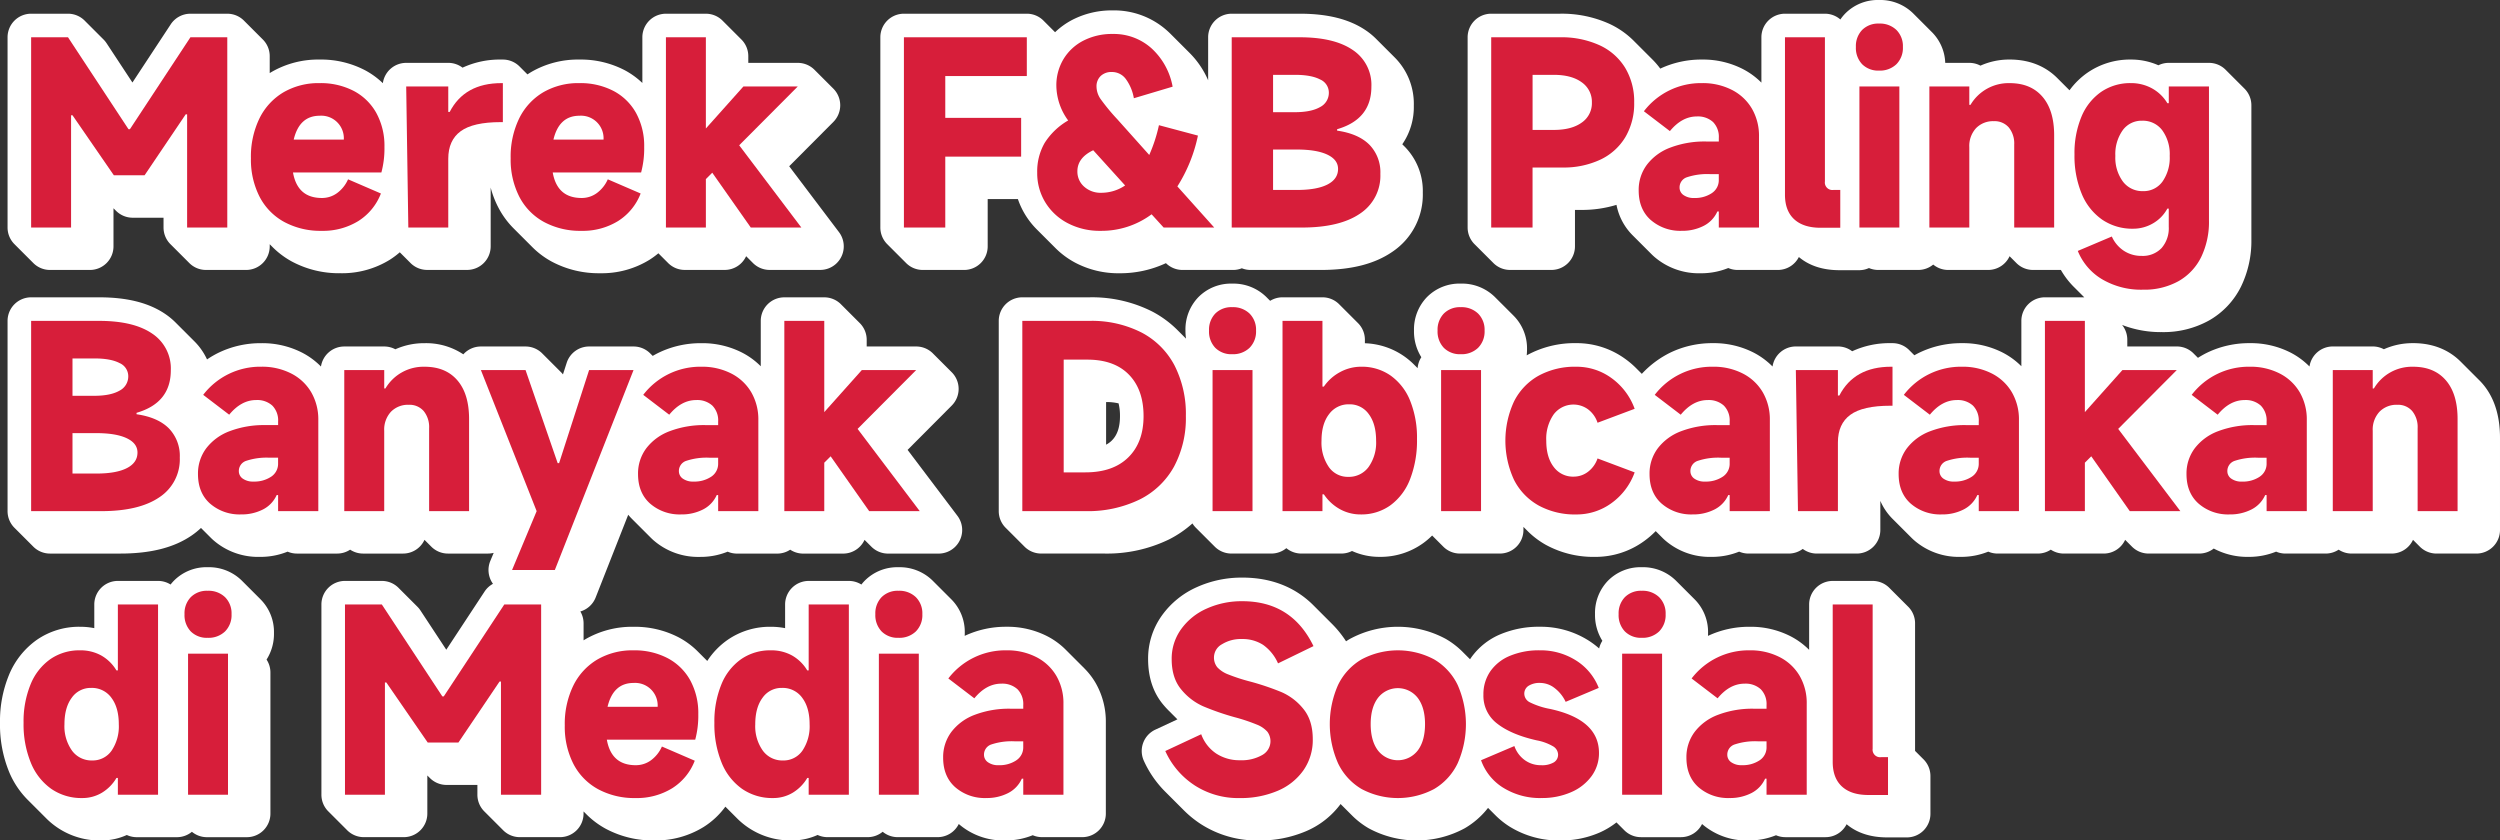 <svg id="组_1565" data-name="组 1565" xmlns="http://www.w3.org/2000/svg" xmlns:xlink="http://www.w3.org/1999/xlink" width="799.653" height="268.835" viewBox="0 0 799.653 268.835">
  <rect x="0" y="0" width="799.653" height="268.835" fill="#333333" stroke="none"/>
  <defs>
    <clipPath id="clip-path">
      <rect id="矩形_685" data-name="矩形 685" width="799.653" height="268.835" fill="none"/>
    </clipPath>
  </defs>
  <g id="组_1564" data-name="组 1564" clip-path="url(#clip-path)">
    <path id="路径_6339" data-name="路径 6339" d="M794.085,122.762c-.344-.4-.725-.81-1.144-1.22l-.15-.151c-.051-.05-.1-.1-.151-.151l-.151-.15c-.05-.051-.1-.1-.151-.151s-.1-.1-.151-.151l-.15-.151-.151-.15c-.05-.051-.1-.1-.151-.151s-.1-.1-.151-.151l-.15-.151c-.051-.05-.1-.1-.151-.151l-.151-.15c-.05-.051-.1-.1-.151-.151s-.1-.1-.151-.151l-.15-.151-.151-.15c-.05-.051-.1-.1-.151-.151s-.1-.1-.151-.151l-.15-.151c-.051-.05-.1-.1-.151-.151l-.151-.15c-.05-.051-.1-.1-.151-.151s-.1-.1-.151-.151l-.15-.151-.151-.15c-.05-.051-.1-.1-.151-.151s-.1-.1-.151-.151l-.151-.151-.15-.151-.151-.15c-.05-.051-.1-.1-.151-.151s-.1-.1-.151-.151l-.15-.151-.151-.15c-.05-.051-.1-.1-.151-.151s-.1-.1-.151-.151l-.151-.151-.15-.151-.151-.15c-2.9-2.9-7.7-5.9-15.19-5.9a22.411,22.411,0,0,0-9.367,1.95,7.507,7.507,0,0,0-3.56-.892H746.168a7.54,7.54,0,0,0-7.454,6.412,23.751,23.751,0,0,0-6.085-4.471,27.954,27.954,0,0,0-12.994-3,30.883,30.883,0,0,0-13.564,3,29.446,29.446,0,0,0-3.031,1.7v0c-.05-.051-.1-.1-.151-.15s-.1-.1-.151-.151-.1-.1-.151-.151-.1-.1-.15-.151-.1-.1-.151-.15-.1-.1-.151-.151-.1-.1-.151-.151-.1-.1-.15-.151-.1-.1-.151-.151a7.536,7.536,0,0,0-5.406-2.286H680.44v-2.154a7.5,7.5,0,0,0-1.673-4.733,34.133,34.133,0,0,0,12.732,2.294,29.993,29.993,0,0,0,15.079-3.715,25.381,25.381,0,0,0,10.26-10.885,33.446,33.446,0,0,0,3.291-15.089V33.678a7.517,7.517,0,0,0-2.286-5.405q-.074-.077-.15-.15c-.05-.051-.1-.1-.151-.151s-.1-.1-.151-.151-.1-.1-.151-.151-.1-.1-.15-.15-.1-.1-.151-.151l-.151-.151-.151-.151c-.049-.051-.1-.1-.151-.151s-.1-.1-.15-.15-.1-.1-.151-.151-.1-.1-.151-.151-.1-.1-.151-.151-.1-.1-.151-.15-.1-.1-.15-.151l-.151-.151-.151-.151c-.049-.051-.1-.1-.151-.151s-.1-.1-.15-.15-.1-.1-.151-.151-.1-.1-.151-.151-.1-.1-.151-.151-.1-.1-.151-.15-.1-.1-.15-.151-.1-.1-.151-.151-.1-.1-.151-.151-.1-.1-.151-.151-.1-.1-.15-.15-.1-.1-.151-.151-.1-.1-.151-.151-.1-.1-.151-.151-.1-.1-.151-.15-.1-.1-.15-.151-.1-.1-.151-.151-.1-.1-.151-.151-.1-.1-.151-.151-.1-.1-.15-.15-.1-.1-.151-.151-.1-.1-.151-.151a7.513,7.513,0,0,0-5.4-2.285H693.707a7.514,7.514,0,0,0-3.324.77,21.433,21.433,0,0,0-8.771-1.829,23.913,23.913,0,0,0-13.787,4.118,24.219,24.219,0,0,0-5.868,5.714l-.014-.014c-.05-.05-.1-.1-.151-.15s-.1-.1-.15-.151-.1-.1-.151-.151-.1-.1-.151-.151-.1-.1-.151-.15-.1-.1-.15-.151-.1-.1-.151-.151l-.151-.151c-.05-.05-.1-.1-.151-.151s-.1-.1-.151-.15-.1-.1-.15-.151-.1-.1-.151-.151l-.151-.151c-.05-.05-.1-.1-.151-.15s-.1-.1-.15-.151-.1-.1-.151-.151l-.151-.151c-.05-.05-.1-.1-.151-.151s-.1-.1-.151-.15-.1-.1-.15-.151-.1-.1-.151-.151l-.151-.151c-.05-.05-.1-.1-.151-.15s-.1-.1-.15-.151-.1-.1-.151-.151l-.151-.151c-2.9-2.9-7.7-5.9-15.19-5.9A22.411,22.411,0,0,0,633.466,21a7.506,7.506,0,0,0-3.56-.891h-7.7a14.609,14.609,0,0,0-4.312-9.879l-.026-.024c-.042-.042-.083-.085-.125-.126a.3.3,0,0,0-.026-.025c-.041-.042-.083-.085-.125-.126a.3.3,0,0,0-.026-.025c-.041-.042-.082-.085-.125-.126l-.025-.025-.125-.126a.3.3,0,0,1-.026-.025l-.125-.126-.026-.024c-.042-.042-.083-.085-.125-.126a.31.31,0,0,0-.026-.025c-.041-.042-.082-.085-.125-.126l-.025-.025-.126-.126L616.665,9l-.125-.126-.026-.024c-.042-.043-.083-.085-.125-.126a.3.3,0,0,0-.026-.025c-.042-.042-.082-.085-.125-.126a.3.3,0,0,0-.026-.025c-.041-.042-.082-.085-.125-.126l-.025-.025-.125-.126a.3.3,0,0,1-.026-.025l-.125-.126-.026-.024c-.042-.042-.083-.085-.125-.126a.311.311,0,0,0-.026-.025c-.041-.042-.082-.085-.125-.126l-.025-.025-.126-.126-.025-.025-.125-.126-.026-.024-.125-.127-.026-.024c-.042-.042-.083-.085-.125-.126a.3.3,0,0,0-.026-.025c-.041-.042-.082-.085-.125-.126l-.025-.025-.125-.126a.3.3,0,0,1-.026-.025l-.125-.126-.026-.024c-.042-.042-.083-.085-.125-.126a.311.311,0,0,0-.026-.025c-.041-.042-.082-.085-.125-.126l-.025-.025-.126-.126-.025-.025-.125-.126-.026-.024-.125-.127-.026-.024c-.042-.042-.083-.085-.125-.126a.3.3,0,0,0-.026-.025c-.041-.042-.082-.085-.125-.126l-.025-.025-.125-.126a.3.3,0,0,1-.026-.025l-.125-.126-.026-.024c-.042-.042-.083-.085-.125-.126a.31.31,0,0,0-.026-.025c-.041-.042-.082-.085-.125-.126l-.026-.025c-.041-.042-.082-.084-.125-.126l-.025-.025-.125-.126a.311.311,0,0,1-.026-.025l-.125-.126-.026-.024c-.042-.042-.083-.085-.125-.126a.3.3,0,0,0-.026-.025c-.041-.042-.082-.085-.125-.126l-.025-.025-.125-.126A15.021,15.021,0,0,0,601.029,0a14.637,14.637,0,0,0-10.785,4.3,14.205,14.205,0,0,0-1.585,1.932,7.511,7.511,0,0,0-4.94-1.846H570.943a7.539,7.539,0,0,0-7.539,7.539V26.431a23.767,23.767,0,0,0-6-4.382,27.954,27.954,0,0,0-12.994-3,30.919,30.919,0,0,0-13.354,2.9,25.583,25.583,0,0,0-2.388-2.8c-.05-.051-.1-.1-.151-.15s-.1-.1-.151-.151-.1-.1-.15-.151-.1-.1-.151-.151-.1-.1-.151-.15-.1-.1-.151-.151-.1-.1-.151-.151-.1-.1-.15-.151-.1-.1-.151-.151-.1-.1-.151-.15-.1-.1-.151-.151-.1-.1-.15-.151-.1-.1-.151-.151-.1-.1-.151-.15-.1-.1-.151-.151-.1-.1-.151-.151-.1-.1-.15-.151-.1-.1-.151-.151-.1-.1-.151-.15-.1-.1-.151-.151-.1-.1-.15-.151-.1-.1-.151-.151-.1-.1-.151-.15-.1-.1-.151-.151-.1-.1-.151-.151-.1-.1-.15-.151-.1-.1-.151-.151-.1-.1-.151-.15-.1-.1-.151-.151-.1-.1-.15-.151-.1-.1-.151-.151-.1-.1-.151-.151-.1-.1-.151-.15-.1-.1-.151-.151-.1-.1-.15-.151-.1-.1-.151-.151-.1-.1-.151-.15-.1-.1-.151-.151-.1-.1-.15-.151a27.14,27.14,0,0,0-7.971-5.633,36.9,36.9,0,0,0-15.84-3.252h-22a7.539,7.539,0,0,0-7.539,7.539V72.777a7.516,7.516,0,0,0,2.285,5.4c.05.051.1.1.151.15s.1.1.151.151.1.1.15.151.1.1.151.151.1.1.151.15.1.1.151.151.1.1.151.151.1.1.15.151.1.1.151.151.1.1.151.15.1.1.151.151.1.1.151.151.1.1.15.151.1.1.151.15.1.1.151.151.1.1.151.151.1.1.15.151l.151.151c.05.051.1.1.151.15s.1.1.151.151.1.1.15.151l.151.151c.05.051.1.1.151.15s.1.1.151.151.1.1.151.151.1.1.15.151l.151.151c.05.051.1.1.151.15s.1.1.151.151.1.1.151.151.1.1.15.151.1.1.151.15.1.1.151.151.1.1.151.151.1.1.15.151.1.1.151.151.1.1.151.15.1.1.151.151.1.1.151.151a7.512,7.512,0,0,0,5.4,2.285h13.229a7.539,7.539,0,0,0,7.539-7.539V67.146h1.986a37.711,37.711,0,0,0,11.293-1.622,18.782,18.782,0,0,0,5.23,9.805l.15.151.151.151c.05.051.1.1.151.151s.1.1.151.15.1.1.15.151l.151.151.151.151.151.151c.05.05.1.1.151.15l.15.151.151.151c.05.051.1.1.151.151s.1.1.151.15.1.1.151.151l.15.151.151.151.151.151c.05.05.1.1.151.15s.1.1.15.151l.151.151c.05.051.1.1.151.151s.1.1.151.15.1.1.151.151l.15.151.151.151.151.151c.05.05.1.1.151.15s.1.1.15.151l.151.151.151.151.151.15c.05.051.1.1.15.151l.151.151.151.151c.05.051.1.1.151.151s.1.1.151.15.1.1.15.151l.151.151.151.151c.309.312.616.6.917.867a21.728,21.728,0,0,0,14.856,5.329,23.033,23.033,0,0,0,8.877-1.676,7.514,7.514,0,0,0,2.992.617H568.66a7.536,7.536,0,0,0,6.727-4.137c3.328,2.8,7.7,4.213,13,4.213h6.275a7.5,7.5,0,0,0,3.145-.688,7.493,7.493,0,0,0,2.977.612h12.776a7.508,7.508,0,0,0,4.8-1.725,7.5,7.5,0,0,0,4.8,1.725h12.775a7.54,7.54,0,0,0,6.852-4.39l.136.135c.05.051.1.1.151.151s.1.1.151.151.1.1.151.15.1.1.15.151.1.1.151.151.1.1.151.151.1.1.151.15.1.1.151.151.1.1.15.151.1.1.151.151.1.1.151.151.1.1.151.15.1.1.15.151a7.517,7.517,0,0,0,5.415,2.295h8.9a25.639,25.639,0,0,0,4.4,5.676c.05.05.1.1.151.15s.1.1.15.151.1.1.151.151.1.1.151.151.1.1.151.151.1.1.15.15.1.1.151.151.1.1.151.151.1.1.151.151.1.1.151.15.1.1.15.151.1.1.151.151.1.1.151.151.1.1.151.151.1.1.151.15.1.1.15.151.1.1.151.151.1.1.151.151.1.1.151.15.1.1.15.151l.06.06H654.094a7.539,7.539,0,0,0-7.539,7.539v14.509a23.752,23.752,0,0,0-6-4.383,27.95,27.95,0,0,0-12.993-3,30.887,30.887,0,0,0-13.565,3c-.562.272-1.116.566-1.662.876-.028-.028-.057-.055-.086-.083-.049-.051-.1-.1-.15-.151l-.151-.151c-.05-.051-.1-.1-.151-.15s-.1-.1-.151-.151-.1-.1-.15-.151-.1-.1-.151-.151-.1-.1-.151-.151-.1-.1-.151-.15-.1-.1-.151-.151-.1-.1-.15-.151a7.515,7.515,0,0,0-5.405-2.286h-.453a28.409,28.409,0,0,0-12.45,2.593,7.5,7.5,0,0,0-4.559-1.535H574.418a7.536,7.536,0,0,0-7.453,6.414,23.758,23.758,0,0,0-6.087-4.473,27.953,27.953,0,0,0-12.993-3,30.884,30.884,0,0,0-13.565,3,31.284,31.284,0,0,0-9.164,6.82c-.046-.047-.092-.093-.139-.139l-.151-.151-.15-.151-.151-.15c-.05-.051-.1-.1-.151-.151s-.1-.1-.151-.151l-.15-.151-.151-.15c-.05-.051-.1-.1-.151-.151s-.1-.1-.151-.151-.1-.1-.151-.151l-.15-.151a27.924,27.924,0,0,0-3.513-2.984,26.373,26.373,0,0,0-15.654-5.039,31.707,31.707,0,0,0-15.757,3.843c-.035.019-.069.039-.1.059a17.994,17.994,0,0,0,.1-1.9,14.78,14.78,0,0,0-4.337-10.824l-.026-.025c-.042-.042-.083-.085-.125-.126l-.026-.025c-.041-.042-.082-.084-.125-.126l-.026-.025c-.041-.042-.082-.084-.125-.126l-.025-.024c-.042-.042-.083-.085-.125-.126l-.026-.025c-.042-.042-.083-.085-.125-.126l-.026-.025-.125-.126-.026-.025c-.041-.042-.082-.084-.125-.126l-.025-.024c-.042-.042-.083-.085-.126-.126-.008-.009-.017-.017-.025-.025-.042-.042-.083-.085-.125-.126l-.026-.025c-.042-.042-.083-.085-.125-.126l-.026-.025-.125-.126-.026-.025c-.041-.042-.082-.084-.125-.126l-.025-.024c-.042-.042-.083-.085-.125-.126l-.026-.025c-.042-.042-.083-.085-.125-.126l-.026-.025-.125-.126-.026-.025c-.041-.042-.082-.084-.125-.126l-.025-.024-.125-.127-.026-.024c-.042-.042-.083-.085-.125-.126l-.026-.025c-.042-.042-.083-.085-.125-.126l-.026-.025-.125-.126-.026-.025c-.041-.042-.082-.084-.125-.126l-.025-.024c-.042-.042-.083-.085-.125-.126l-.026-.025c-.042-.042-.083-.085-.125-.126l-.026-.025-.125-.126-.026-.025c-.041-.042-.082-.084-.125-.126l-.025-.024c-.042-.043-.083-.085-.126-.127L480.148,97c-.042-.042-.083-.085-.125-.126L480,96.848c-.042-.042-.083-.085-.125-.126l-.026-.025-.125-.126-.026-.025c-.041-.042-.082-.084-.125-.126l-.025-.024c-.042-.042-.083-.085-.125-.126l-.026-.025c-.042-.042-.083-.085-.125-.126l-.026-.025-.125-.126-.026-.025c-.041-.042-.082-.084-.125-.126l-.025-.025c-.042-.042-.083-.084-.126-.126l-.025-.024c-.042-.042-.083-.085-.125-.126l-.026-.025c-.042-.042-.083-.085-.125-.126l-.026-.025-.125-.126-.026-.025c-.041-.042-.082-.084-.125-.126l-.025-.024c-.042-.042-.083-.085-.125-.126a15.016,15.016,0,0,0-10.837-4.2,14.639,14.639,0,0,0-10.785,4.3,14.862,14.862,0,0,0-4.162,10.725,15.526,15.526,0,0,0,2.348,8.519,7.492,7.492,0,0,0-1.188,3.507c-.021-.021-.042-.041-.062-.062-.05-.051-.1-.1-.151-.15l-.151-.151-.151-.151c-.049-.051-.1-.1-.15-.151s-.1-.1-.151-.151l-.151-.15a23.62,23.62,0,0,0-3.332-2.833,23.244,23.244,0,0,0-12.566-4.172v-1.124a7.513,7.513,0,0,0-2.285-5.4c-.05-.051-.1-.1-.151-.151s-.1-.1-.151-.151-.1-.1-.151-.15-.1-.1-.15-.151l-.151-.151-.151-.151c-.05-.051-.1-.1-.151-.151s-.1-.1-.151-.15-.1-.1-.15-.151l-.151-.151-.151-.151c-.049-.051-.1-.1-.151-.15s-.1-.1-.15-.151l-.151-.151-.151-.151-.151-.151c-.049-.051-.1-.1-.151-.15s-.1-.1-.15-.151l-.151-.151-.151-.151c-.049-.051-.1-.1-.151-.15s-.1-.1-.15-.151-.1-.1-.151-.151l-.151-.151-.151-.151c-.049-.051-.1-.1-.151-.15s-.1-.1-.15-.151-.1-.1-.151-.151-.1-.1-.151-.151-.1-.1-.151-.15-.1-.1-.15-.151-.1-.1-.151-.151-.1-.1-.151-.151-.1-.1-.151-.151-.1-.1-.151-.15-.1-.1-.15-.151-.1-.1-.151-.151-.1-.1-.151-.151-.1-.1-.151-.15A7.514,7.514,0,0,0,423,95.1H410.228a7.5,7.5,0,0,0-3.956,1.124c-.035-.034-.068-.069-.1-.1l-.042-.04-.109-.111-.042-.04-.109-.111c-.013-.013-.028-.026-.041-.04-.037-.036-.073-.074-.11-.111l-.041-.039c-.037-.037-.072-.075-.11-.111-.013-.014-.027-.027-.041-.04-.037-.037-.072-.075-.109-.111l-.042-.04-.109-.111c-.014-.013-.028-.026-.041-.04l-.11-.111-.041-.039c-.037-.037-.073-.075-.11-.111a15.014,15.014,0,0,0-10.836-4.2,14.635,14.635,0,0,0-10.785,4.3,14.862,14.862,0,0,0-4.162,10.725,17.959,17.959,0,0,0,.182,2.573l-.02-.019-.15-.151-.151-.151-.151-.15-.151-.151-.15-.151-.151-.151-.151-.151-.151-.15c-.05-.051-.1-.1-.151-.151l-.15-.151-.151-.151c-.05-.05-.1-.1-.151-.15s-.1-.1-.151-.151l-.15-.151-.151-.151-.151-.151-.151-.15c-.05-.051-.1-.1-.151-.151a33.248,33.248,0,0,0-7.986-5.89A42.676,42.676,0,0,0,348.393,95.1H327a7.54,7.54,0,0,0-7.539,7.539v60.855a7.514,7.514,0,0,0,2.286,5.4c.049.051.1.1.15.151l.151.151c.05.051.1.1.151.15s.1.1.151.151.1.1.15.151.1.1.151.151.1.1.151.15.1.1.151.151.1.1.151.151.1.1.15.151.1.1.151.151.1.1.151.15.1.1.151.151.1.1.151.151.1.1.15.151.1.1.151.15.1.1.151.151.1.1.151.151.1.1.15.151l.151.151c.05.051.1.1.151.15s.1.1.151.151.1.1.151.151.1.1.15.151.1.1.151.15.1.1.151.151.1.1.151.151.1.1.15.151.1.1.151.151.1.1.151.15.1.1.151.151.1.1.151.151.1.1.15.151.1.1.151.15.1.1.151.151.1.1.151.151.1.1.15.151.1.1.151.151.1.1.151.15a7.514,7.514,0,0,0,5.4,2.286h20.109a45.438,45.438,0,0,0,20.813-4.528,34.563,34.563,0,0,0,7.469-5.108,7.537,7.537,0,0,0,1.178,1.47c.049.051.1.1.151.151s.1.1.15.151.1.1.151.15.1.1.151.151.1.1.151.151.1.1.15.151.1.1.151.15.1.1.151.151l.151.151c.049.051.1.1.151.151s.1.1.15.151.1.1.151.15.1.1.151.151.1.1.151.151.1.1.15.151.1.1.151.15.1.1.151.151l.151.151c.049.051.1.1.151.151s.1.1.15.151.1.1.151.15.1.1.151.151.1.1.151.151.1.1.15.151.1.1.151.15.1.1.151.151.1.1.151.151.1.1.151.151.1.1.15.151.1.1.151.15.1.1.151.151.1.1.151.151.1.1.15.151.1.1.151.15.1.1.151.151.1.1.151.151.1.1.151.151.1.1.15.151.1.1.151.15a7.515,7.515,0,0,0,5.4,2.286h12.775a7.507,7.507,0,0,0,4.8-1.726,7.509,7.509,0,0,0,4.8,1.726h12.776a7.5,7.5,0,0,0,3.424-.821,21.14,21.14,0,0,0,8.822,1.879,23.3,23.3,0,0,0,13.939-4.375,23.715,23.715,0,0,0,2.875-2.452l.056.055c.05.051.1.1.151.151s.1.1.151.151.1.1.151.151.1.1.15.151.1.1.151.15.1.1.151.151.1.1.151.151.1.1.15.151.1.1.151.151.1.1.151.15.1.1.151.151.1.1.151.151.1.1.15.151.1.1.151.15.1.1.151.151.1.1.151.151.1.1.15.151l.151.151c.05.05.1.1.151.15s.1.1.151.151.1.1.151.151.1.1.15.151.1.1.151.15a7.509,7.509,0,0,0,5.364,2.246h12.776a7.54,7.54,0,0,0,7.539-7.539v-.989l.1.1.151.151.151.15c.049.051.1.1.15.151s.1.1.151.151.1.1.151.151l.151.15c.05.051.1.1.151.151a26.847,26.847,0,0,0,6.019,4.594,31.7,31.7,0,0,0,15.755,3.842,26.38,26.38,0,0,0,15.655-5.039,27.943,27.943,0,0,0,3.723-3.2l.011.011c.05.051.1.1.151.151l.151.151c.05.05.1.1.151.151s.1.1.15.151l.151.15c.05.05.1.1.151.151s.1.1.151.151.1.1.15.151.1.1.151.15l.151.151.151.151c.05.05.1.1.151.151s.1.1.15.151l.151.15c.281.281.561.544.835.786a21.729,21.729,0,0,0,14.857,5.329,23.047,23.047,0,0,0,8.876-1.675,7.517,7.517,0,0,0,2.992.617h12.851a7.506,7.506,0,0,0,4.5-1.489,7.507,7.507,0,0,0,4.5,1.489h12.776a7.54,7.54,0,0,0,7.539-7.539v-9.314a18.536,18.536,0,0,0,3.993,5.835l.151.151.151.15c.05.051.1.1.151.151l.15.151.151.151.151.15c.05.051.1.1.151.151l.151.151.15.151.151.151.151.15c.05.051.1.1.151.151l.15.151.151.151.151.15.151.151.151.151.15.151.151.151.151.15c.05.051.1.1.151.151l.15.151.151.151.151.15c.05.051.1.1.151.151l.151.151.15.151.151.151.151.15c.05.051.1.1.151.151l.15.151.151.151.151.15c.05.051.1.1.151.151s.1.1.151.151l.15.151.151.151.151.15c.05.051.1.1.151.151.308.312.615.6.916.867a21.73,21.73,0,0,0,14.857,5.329,23.056,23.056,0,0,0,8.877-1.675,7.514,7.514,0,0,0,2.992.617h12.851a7.5,7.5,0,0,0,4.157-1.251,7.5,7.5,0,0,0,4.157,1.251H672.9a7.538,7.538,0,0,0,6.851-4.392l.021.019c.05.051.1.1.151.151s.1.1.151.151.1.1.151.15.1.1.15.151.1.1.151.151.1.1.151.151.1.1.151.151.1.1.15.15.1.1.151.151.1.1.151.151.1.1.151.151.1.1.151.151.1.1.15.15.1.1.151.151a7.539,7.539,0,0,0,5.38,2.262h16.178a7.536,7.536,0,0,0,4.651-1.607,22.716,22.716,0,0,0,11.072,2.665,23.052,23.052,0,0,0,8.877-1.675,7.514,7.514,0,0,0,2.992.617h12.851a7.5,7.5,0,0,0,4.157-1.251,7.5,7.5,0,0,0,4.158,1.251h12.775a7.541,7.541,0,0,0,6.852-4.391c.045.046.09.091.136.135s.1.1.151.151.1.1.151.151.1.1.151.151.1.1.15.151.1.1.151.15.1.1.151.151.1.1.151.151.1.1.15.151.1.1.151.15.1.1.151.151.1.1.151.151.1.1.151.151.1.1.15.151a7.521,7.521,0,0,0,5.415,2.295h12.776a7.539,7.539,0,0,0,7.539-7.539V140.041c0-7.173-1.873-12.986-5.568-17.279m-438.471,18.16a7.624,7.624,0,0,1-1.815,1.314V128.6h.02a16.83,16.83,0,0,1,3.97.424,16.571,16.571,0,0,1,.452,4.073c0,3.522-.859,6.08-2.627,7.82" fill="#fff"/>
    <path id="路径_6340" data-name="路径 6340" d="M83.295,191.659l-.025-.024c-.042-.043-.083-.085-.126-.127l-.025-.024c-.042-.042-.083-.085-.126-.127l-.025-.024c-.042-.042-.083-.085-.125-.126l-.026-.025-.125-.126-.026-.025c-.041-.042-.082-.084-.125-.126l-.025-.024c-.042-.042-.083-.085-.126-.127l-.025-.024c-.042-.042-.083-.085-.125-.126l-.026-.025c-.042-.042-.083-.085-.125-.126l-.026-.025-.125-.126-.025-.024c-.042-.043-.083-.085-.126-.127l-.025-.024c-.042-.042-.083-.085-.126-.127l-.025-.024c-.042-.042-.083-.085-.125-.126l-.026-.025-.125-.126-.026-.025c-.041-.042-.082-.084-.125-.126l-.025-.024c-.042-.042-.083-.085-.126-.127l-.025-.024c-.042-.042-.083-.085-.125-.126l-.026-.025c-.042-.042-.083-.085-.125-.126l-.026-.025-.125-.126-.025-.024c-.042-.043-.083-.085-.126-.127l-.025-.024c-.042-.042-.083-.085-.126-.127l-.025-.024c-.042-.042-.083-.085-.125-.126l-.026-.025-.125-.126-.026-.025-.125-.126-.025-.024c-.042-.042-.083-.085-.126-.127l-.025-.024c-.042-.042-.083-.085-.126-.126-.008-.009-.017-.017-.025-.025-.042-.042-.083-.085-.125-.126l-.026-.025-.125-.126-.025-.024c-.042-.043-.083-.085-.126-.127l-.025-.024c-.042-.042-.083-.085-.126-.127l-.025-.024c-.042-.042-.083-.085-.125-.126l-.026-.025-.125-.126-.026-.025-.125-.126-.025-.024c-.042-.043-.083-.085-.126-.127l-.025-.024c-.042-.042-.083-.085-.126-.127l-.025-.024c-.042-.042-.083-.085-.125-.126l-.026-.025-.125-.126c-.008-.008-.017-.016-.025-.025-.042-.042-.083-.084-.126-.126l-.025-.024c-.042-.042-.083-.085-.126-.127l-.025-.024c-.042-.042-.083-.085-.125-.126l-.026-.025c-.042-.042-.083-.085-.125-.126a15.014,15.014,0,0,0-10.837-4.2,14.638,14.638,0,0,0-10.784,4.3,14.194,14.194,0,0,0-1.083,1.241,7.494,7.494,0,0,0-4.007-1.155H37.7a7.539,7.539,0,0,0-7.539,7.539v7.567a23.111,23.111,0,0,0-4.557-.44,23.748,23.748,0,0,0-13.825,4.182A25.672,25.672,0,0,0,2.829,216,38.855,38.855,0,0,0,0,231.226a39.943,39.943,0,0,0,2.9,15.64,27.619,27.619,0,0,0,5.809,8.812c.05.051.1.1.151.151s.1.1.151.151.1.1.151.15.1.1.15.151l.151.151.151.151c.05.051.1.1.151.15s.1.1.15.151l.151.151.151.151.151.151.151.15c.049.051.1.1.15.151l.151.151.151.151c.05.051.1.1.151.15s.1.1.15.151l.151.151.151.151.151.151.151.15c.049.051.1.1.15.151l.151.151.151.151c.05.051.1.1.151.15s.1.1.15.151l.151.151.151.151.151.151.151.15c.049.051.1.1.15.151s.1.1.151.151l.151.151.151.151c.049.05.1.1.15.15s.1.1.151.151.1.1.151.151.1.1.151.151.1.1.151.15a24.092,24.092,0,0,0,17.725,7.277,19.677,19.677,0,0,0,8.249-1.753,7.512,7.512,0,0,0,3.166.7H56.584a7.507,7.507,0,0,0,4.8-1.726,7.507,7.507,0,0,0,4.8,1.726H78.96a7.539,7.539,0,0,0,7.539-7.539v-45.13a7.506,7.506,0,0,0-1.236-4.138,15.331,15.331,0,0,0,2.37-8.487,14.777,14.777,0,0,0-4.338-10.824" fill="#fff"/>
    <path id="路径_6341" data-name="路径 6341" d="M346.851,213.783l-.151-.151-.151-.151-.15-.15c-.05-.051-.1-.1-.151-.151s-.1-.1-.151-.151-.1-.1-.151-.151l-.15-.15c-.05-.051-.1-.1-.151-.151s-.1-.1-.151-.151-.1-.1-.151-.151l-.151-.151c-.049-.05-.1-.1-.15-.15s-.1-.1-.151-.151-.1-.1-.151-.151-.1-.1-.151-.151l-.15-.15c-.05-.051-.1-.1-.151-.151s-.1-.1-.151-.151-.1-.1-.151-.151l-.151-.151c-.049-.05-.1-.1-.15-.15s-.1-.1-.151-.151-.1-.1-.151-.151-.1-.1-.151-.151l-.15-.151-.151-.15c-.05-.051-.1-.1-.151-.151s-.1-.1-.151-.151l-.151-.151-.15-.15c-.05-.051-.1-.1-.151-.151s-.1-.1-.151-.151-.1-.1-.151-.151l-.15-.151-.151-.15-.151-.151-.151-.151-.151-.151-.15-.15a23.738,23.738,0,0,0-6.042-4.425,27.938,27.938,0,0,0-12.993-3,30.918,30.918,0,0,0-13.366,2.909c.015-.3.025-.6.025-.9a14.777,14.777,0,0,0-4.338-10.824l-.026-.025c-.041-.042-.082-.084-.125-.126l-.025-.024c-.042-.042-.083-.085-.125-.126l-.026-.025c-.042-.042-.083-.085-.125-.126l-.026-.025-.125-.126-.026-.025c-.041-.042-.082-.084-.125-.126-.008-.008-.017-.016-.025-.025-.042-.042-.083-.084-.126-.126l-.025-.024c-.042-.042-.083-.085-.125-.126l-.026-.025c-.042-.042-.083-.085-.125-.126l-.026-.025-.125-.126-.026-.025c-.041-.042-.082-.084-.125-.126l-.025-.024c-.042-.042-.083-.085-.125-.126l-.026-.025c-.042-.042-.083-.085-.125-.126l-.026-.025-.125-.126-.026-.025c-.041-.042-.082-.084-.125-.126-.008-.008-.017-.016-.025-.025l-.126-.126-.025-.024c-.042-.042-.083-.085-.125-.126l-.026-.025c-.042-.042-.083-.085-.125-.126l-.026-.025-.125-.126-.026-.025c-.041-.042-.082-.084-.125-.126l-.025-.024c-.042-.042-.083-.085-.125-.126l-.026-.025c-.042-.042-.083-.085-.125-.126l-.026-.025-.125-.126-.026-.025c-.041-.042-.082-.084-.125-.126-.008-.008-.017-.016-.025-.025-.042-.042-.083-.084-.126-.126l-.025-.024c-.042-.042-.083-.085-.125-.126l-.026-.025c-.042-.042-.083-.085-.125-.126l-.026-.025-.125-.126-.026-.025c-.041-.042-.082-.084-.125-.126l-.025-.024c-.042-.042-.083-.085-.125-.126l-.026-.025c-.042-.042-.083-.085-.125-.126l-.026-.025c-.042-.042-.083-.085-.125-.126l-.026-.025c-.041-.042-.082-.084-.125-.126-.008-.008-.017-.016-.025-.025-.042-.042-.083-.084-.126-.126l-.025-.024c-.042-.042-.083-.085-.125-.126l-.026-.025c-.042-.042-.083-.085-.125-.126l-.026-.025-.125-.126-.026-.025c-.041-.042-.082-.084-.125-.126l-.025-.024c-.042-.042-.083-.085-.125-.126l-.026-.025c-.042-.042-.083-.085-.125-.126l-.026-.025c-.042-.042-.083-.085-.125-.126a15.014,15.014,0,0,0-10.836-4.2,14.635,14.635,0,0,0-10.785,4.3,14.028,14.028,0,0,0-1.083,1.24,7.5,7.5,0,0,0-4.007-1.154H258.664a7.539,7.539,0,0,0-7.539,7.539v7.566a23.111,23.111,0,0,0-4.557-.44,23.748,23.748,0,0,0-13.825,4.182,24.409,24.409,0,0,0-6.517,6.751l0,0c-.05-.051-.1-.1-.151-.151l-.15-.151-.151-.151-.151-.151-.151-.15c-.05-.051-.1-.1-.151-.151l-.15-.151-.151-.151-.151-.15c-.05-.051-.1-.1-.151-.151l-.15-.151c-.051-.05-.1-.1-.151-.151l-.151-.151-.151-.15-.151-.151-.15-.151-.151-.151-.151-.15-.151-.151-.15-.151a25.444,25.444,0,0,0-6.133-4.536,30.381,30.381,0,0,0-14.427-3.378,29.761,29.761,0,0,0-15.461,4.01c-.178.106-.351.217-.526.327v-5.432a7.5,7.5,0,0,0-1.031-3.8,7.537,7.537,0,0,0,4.891-4.472l10.417-26.465a18.555,18.555,0,0,0,1.319,1.439c.05.051.1.1.151.151l.15.151.151.15.151.151.151.151c.05.05.1.1.151.151s.1.1.15.15.1.1.151.151.1.1.151.151.1.1.151.151l.15.151.151.15.151.151c.05.051.1.1.151.151l.151.151.15.151.151.15c.05.051.1.1.151.151s.1.1.151.151l.15.151.151.15c.05.051.1.1.151.151s.1.1.151.151.1.1.151.151l.15.151.151.15c.05.051.1.1.151.151s.1.1.151.151l.15.151.151.15.151.151.151.151.151.151.15.151.151.15c.05.051.1.1.151.151s.1.1.151.151l.15.151.151.15c.3.3.591.575.88.83a21.729,21.729,0,0,0,14.857,5.329,23.047,23.047,0,0,0,8.876-1.675,7.517,7.517,0,0,0,2.992.617h12.851a7.5,7.5,0,0,0,4.158-1.251,7.5,7.5,0,0,0,4.157,1.251h12.775a7.541,7.541,0,0,0,6.852-4.392l.021.019c.049.051.1.1.15.151l.151.151c.05.05.1.1.151.15s.1.1.151.151.1.1.15.151.1.1.151.151.1.1.151.151.1.1.151.15.1.1.151.151.1.1.15.151l.151.151c.05.051.1.1.151.15s.1.1.151.151.1.1.15.151a7.539,7.539,0,0,0,5.38,2.262h16.178a7.539,7.539,0,0,0,6.014-12.085L290.306,143.9l14.126-14.183a7.538,7.538,0,0,0-.105-10.742c-.049-.051-.1-.1-.15-.151s-.1-.1-.151-.151-.1-.1-.151-.151-.1-.1-.151-.151l-.151-.15c-.049-.051-.1-.1-.15-.151l-.151-.151-.151-.151c-.05-.051-.1-.1-.151-.15s-.1-.1-.15-.151l-.151-.151-.151-.151-.151-.151c-.05-.049-.1-.1-.151-.15s-.1-.1-.15-.151-.1-.1-.151-.151l-.151-.151c-.05-.051-.1-.1-.151-.149s-.1-.1-.151-.152-.1-.1-.15-.151l-.151-.151-.151-.151c-.05-.05-.1-.1-.151-.149s-.1-.1-.15-.151-.1-.1-.151-.151-.1-.1-.151-.152-.1-.1-.151-.15-.1-.1-.151-.151-.1-.1-.15-.15-.1-.1-.151-.151-.1-.1-.151-.151-.1-.1-.151-.151-.1-.1-.15-.151-.1-.1-.151-.151-.1-.1-.151-.151-.1-.1-.151-.15-.1-.1-.151-.151-.1-.1-.15-.151-.1-.1-.151-.151a7.538,7.538,0,0,0-5.388-2.267H277.222v-2.154a7.513,7.513,0,0,0-2.285-5.4l-.151-.151c-.049-.05-.1-.1-.15-.151s-.1-.1-.151-.149-.1-.1-.151-.152l-.151-.151-.151-.151c-.049-.05-.1-.1-.15-.151s-.1-.1-.151-.149-.1-.1-.151-.151-.1-.1-.151-.151-.1-.1-.15-.152-.1-.1-.151-.15-.1-.1-.151-.15-.1-.1-.151-.151-.1-.1-.151-.151-.1-.1-.15-.151-.1-.1-.151-.151-.1-.1-.151-.151-.1-.1-.151-.151-.1-.1-.151-.151-.1-.1-.15-.15-.1-.1-.151-.151-.1-.1-.151-.151-.1-.1-.151-.151-.1-.1-.15-.151-.1-.1-.151-.15-.1-.1-.151-.151-.1-.1-.151-.151-.1-.1-.151-.151-.1-.1-.15-.15-.1-.1-.151-.151-.1-.1-.151-.151-.1-.1-.151-.151-.1-.1-.15-.151-.1-.1-.151-.15-.1-.1-.151-.151-.1-.1-.151-.151-.1-.1-.151-.151-.1-.1-.15-.15a7.517,7.517,0,0,0-5.4-2.286H250.877a7.539,7.539,0,0,0-7.539,7.539v14.509a23.752,23.752,0,0,0-6-4.383,27.953,27.953,0,0,0-12.993-3,30.87,30.87,0,0,0-13.565,3c-.68.328-1.347.687-2,1.07l-.051-.051c-.05-.049-.1-.1-.151-.151s-.1-.1-.151-.15-.1-.1-.15-.151-.1-.1-.151-.151-.1-.1-.151-.151a7.527,7.527,0,0,0-5.323-2.209H188.436a7.54,7.54,0,0,0-7.175,5.226l-1.192,3.7a7.612,7.612,0,0,0-.7-.778c-.05-.051-.1-.1-.151-.15s-.1-.1-.151-.151-.1-.1-.15-.151l-.151-.151-.151-.151-.151-.15c-.05-.051-.1-.1-.151-.151s-.1-.1-.15-.151-.1-.1-.151-.151-.1-.1-.151-.15-.1-.1-.151-.151-.1-.1-.151-.151-.1-.1-.15-.151-.1-.1-.151-.151-.1-.1-.151-.15-.1-.1-.151-.151-.1-.1-.15-.151l-.151-.151-.151-.151c-.05-.049-.1-.1-.151-.15s-.1-.1-.151-.151-.1-.1-.15-.151l-.151-.151c-.05-.05-.1-.1-.151-.149s-.1-.1-.151-.151-.1-.1-.15-.152l-.151-.151-.151-.151c-.05-.05-.1-.1-.151-.149s-.1-.1-.151-.151-.1-.1-.15-.151-.1-.1-.151-.151-.1-.1-.151-.151-.1-.1-.151-.151-.1-.1-.15-.151-.1-.1-.151-.15-.1-.1-.151-.151-.1-.1-.151-.151-.1-.1-.151-.151a7.533,7.533,0,0,0-5.387-2.267H153.814a7.537,7.537,0,0,0-5.613,2.509,21.461,21.461,0,0,0-12.378-3.567,22.408,22.408,0,0,0-9.367,1.95,7.51,7.51,0,0,0-3.56-.892H110.12a7.542,7.542,0,0,0-7.455,6.412,23.729,23.729,0,0,0-6.084-4.471,27.954,27.954,0,0,0-12.994-3,30.869,30.869,0,0,0-13.564,3,29.332,29.332,0,0,0-3.8,2.2,20.034,20.034,0,0,0-4.2-5.948c-.05-.052-.1-.1-.151-.152s-.1-.1-.151-.151l-.15-.151c-.051-.05-.1-.1-.151-.149s-.1-.1-.151-.151-.1-.1-.151-.151-.1-.1-.151-.151-.1-.1-.15-.151-.1-.1-.151-.151-.1-.1-.151-.151-.1-.1-.151-.15-.1-.1-.15-.151-.1-.1-.151-.151l-.151-.151c-.05-.05-.1-.1-.151-.151s-.1-.1-.151-.151l-.15-.151-.151-.15-.151-.151L59.008,106l-.15-.151c-.051-.05-.1-.1-.151-.15l-.151-.151L58.4,105.4l-.151-.151-.15-.151-.151-.15L57.8,104.8l-.151-.151L57.5,104.5l-.15-.151-.151-.15-.151-.151-.151-.151-.15-.151-.151-.15c-.05-.051-.1-.1-.151-.151s-.1-.1-.151-.151l-.151-.151a22.489,22.489,0,0,0-3.17-2.63c-5.292-3.64-12.241-5.41-21.243-5.41H9.958a7.539,7.539,0,0,0-7.539,7.539v60.854A7.518,7.518,0,0,0,4.7,168.9c.05.051.1.1.151.151s.1.1.151.15.1.1.151.151.1.1.151.151.1.1.15.151.1.1.151.151.1.1.151.15.1.1.151.151.1.1.15.151l.151.151c.05.051.1.1.151.15s.1.1.151.151.1.1.151.151.1.1.15.151l.151.151c.05.051.1.1.151.15s.1.1.151.151.1.1.15.151l.151.151.151.151c.05.051.1.1.151.15s.1.1.151.151.1.1.15.151l.151.151c.05.051.1.1.151.15s.1.1.151.151.1.1.15.151.1.1.151.151.1.1.151.151.1.1.151.15.1.1.151.151.1.1.15.151.1.1.151.151.1.1.151.15.1.1.151.151.1.1.15.151l.151.151.151.151c.05.051.1.1.151.15a7.514,7.514,0,0,0,5.4,2.286H38.441c9.712,0,17.19-1.892,22.861-5.783a24.179,24.179,0,0,0,2.986-2.41l.014.014c.05.051.1.1.151.15l.151.151.15.151.151.151.151.15.151.151.151.151.15.151.151.151c.05.051.1.1.151.15l.151.151.15.151.151.151.151.15c.05.051.1.1.151.151s.1.1.151.151l.15.151.151.151c.05.051.1.1.151.15s.1.1.151.151c.317.322.633.62.943.893a21.728,21.728,0,0,0,14.856,5.329,23.052,23.052,0,0,0,8.877-1.675,7.514,7.514,0,0,0,2.992.617h12.851a7.5,7.5,0,0,0,4.157-1.251,7.5,7.5,0,0,0,4.157,1.251h12.776a7.541,7.541,0,0,0,6.852-4.391c.045.046.09.091.136.135s.1.1.151.151.1.1.151.151.1.1.15.151.1.1.151.151.1.1.151.15.1.1.151.151.1.1.151.151.1.1.15.151.1.1.151.15.1.1.151.151.1.1.151.151.1.1.15.151.1.1.151.151a7.521,7.521,0,0,0,5.415,2.295h12.776a7.54,7.54,0,0,0,1.846-.229l-1.076,2.576a7.539,7.539,0,0,0,.682,7.085c.054.082.113.161.17.24A7.529,7.529,0,0,0,155,189.207l-12.25,18.615-8.282-12.584a7.556,7.556,0,0,0-1-1.213c-.049-.051-.1-.1-.151-.151s-.1-.1-.15-.15-.1-.1-.151-.151-.1-.1-.151-.151-.1-.1-.151-.151-.1-.1-.15-.151-.1-.1-.151-.15-.1-.1-.151-.151-.1-.1-.151-.151-.1-.1-.151-.151-.1-.1-.15-.15-.1-.1-.151-.151-.1-.1-.151-.151-.1-.1-.151-.151-.1-.1-.15-.151-.1-.1-.151-.15-.1-.1-.151-.151-.1-.1-.151-.151-.1-.1-.151-.151-.1-.1-.15-.15-.1-.1-.151-.151-.1-.1-.151-.151-.1-.1-.151-.151-.1-.1-.151-.151-.1-.1-.15-.15-.1-.1-.151-.151-.1-.1-.151-.151-.1-.1-.151-.151-.1-.1-.15-.15-.1-.1-.151-.151-.1-.1-.151-.151-.1-.1-.151-.151-.1-.1-.151-.151-.1-.1-.15-.15-.1-.1-.151-.151-.1-.1-.151-.151-.1-.1-.151-.151-.1-.1-.15-.151-.1-.1-.151-.15a7.537,7.537,0,0,0-5.45-2.332H110.347a7.539,7.539,0,0,0-7.539,7.539v60.854a7.512,7.512,0,0,0,2.285,5.4c.05.051.1.1.151.151s.1.1.151.151.1.1.15.151.1.1.151.15.1.1.151.151.1.1.151.151.1.1.15.151.1.1.151.151.1.1.151.15.1.1.151.151.1.1.151.151.1.1.15.151l.151.151c.05.051.1.1.151.15s.1.1.151.151.1.1.15.151l.151.151c.05.051.1.1.151.15s.1.1.151.151.1.1.151.151.1.1.15.151l.151.151c.05.051.1.1.151.15s.1.1.151.151.1.1.15.151l.151.151c.05.051.1.1.151.15s.1.1.151.151.1.1.151.151.1.1.15.151l.151.151c.05.051.1.1.151.15s.1.1.151.151.1.1.151.151.1.1.15.151.1.1.151.15.1.1.151.151.1.1.151.151.1.1.15.151a7.516,7.516,0,0,0,5.4,2.285h12.776a7.538,7.538,0,0,0,7.538-7.539V248.046l.023.02c.05.051.1.1.151.151s.1.1.15.151.1.1.151.151.1.1.151.151.1.1.151.15a7.536,7.536,0,0,0,5.367,2.25H152.7v3.137a7.512,7.512,0,0,0,2.285,5.4c.05.051.1.1.151.151s.1.1.151.151.1.1.15.151.1.1.151.15.1.1.151.151.1.1.151.151.1.1.151.151.1.1.15.151.1.1.151.15.1.1.151.151.1.1.151.151.1.1.15.151l.151.151c.05.051.1.1.151.15s.1.1.151.151.1.1.151.151.1.1.15.151.1.1.151.15.1.1.151.151.1.1.151.151.1.1.15.151l.151.151c.05.051.1.1.151.15s.1.1.151.151.1.1.151.151.1.1.15.151.1.1.151.15.1.1.151.151.1.1.151.151.1.1.15.151l.151.151c.05.051.1.1.151.15s.1.1.151.151.1.1.151.151.1.1.15.151.1.1.151.15.1.1.151.151.1.1.151.151.1.1.15.151a7.516,7.516,0,0,0,5.4,2.285h12.851a7.539,7.539,0,0,0,7.539-7.539v-.688l.1.1.15.151c.051.05.1.1.151.151s.1.1.151.15l.151.151.151.151.15.151a26.981,26.981,0,0,0,6.03,4.5,31.879,31.879,0,0,0,15.585,3.773,29.017,29.017,0,0,0,15.79-4.308,25.23,25.23,0,0,0,6.955-6.495l.086.085.151.15.15.151c.05.05.1.1.151.151s.1.1.151.151.1.1.151.15l.15.151.151.151c.05.05.1.1.151.151s.1.1.151.151l.151.15.15.151c.05.05.1.1.151.151s.1.1.151.151.1.1.151.15l.15.151.151.151c.05.05.1.1.151.151s.1.1.151.151l.151.15.15.151.151.151c.05.05.1.1.151.151s.1.1.151.15l.15.151a24.069,24.069,0,0,0,17.547,7.1,19.678,19.678,0,0,0,8.249-1.754,7.512,7.512,0,0,0,3.166.7h12.851a7.512,7.512,0,0,0,4.8-1.725,7.514,7.514,0,0,0,4.8,1.725h12.776a7.536,7.536,0,0,0,6.762-4.206,21.739,21.739,0,0,0,14.782,5.265,23.037,23.037,0,0,0,8.877-1.676,7.514,7.514,0,0,0,2.992.617h12.851a7.539,7.539,0,0,0,7.539-7.539v-29.1a24.764,24.764,0,0,0-3.309-12.743,22.842,22.842,0,0,0-3.565-4.607" fill="#fff"/>
    <path id="路径_6342" data-name="路径 6342" d="M615.016,242.641c-.05-.051-.1-.1-.151-.151s-.1-.1-.151-.151-.1-.1-.15-.15-.1-.1-.151-.151-.1-.1-.151-.151l-.151-.151c-.049-.05-.1-.1-.15-.15s-.1-.1-.151-.151-.1-.1-.151-.151-.1-.1-.151-.151-.1-.1-.151-.151-.1-.1-.15-.15-.1-.1-.151-.151-.1-.1-.151-.151l-.151-.151c-.049-.05-.1-.1-.15-.15l-.045-.045v-40.8a7.518,7.518,0,0,0-2.285-5.4c-.05-.051-.1-.1-.151-.151s-.1-.1-.151-.15-.1-.1-.151-.151-.1-.1-.151-.151-.1-.1-.15-.151-.1-.1-.151-.15-.1-.1-.151-.151-.1-.1-.151-.151-.1-.1-.15-.151-.1-.1-.151-.151-.1-.1-.151-.15-.1-.1-.151-.151-.1-.1-.151-.151-.1-.1-.15-.151-.1-.1-.151-.15-.1-.1-.151-.151l-.151-.151c-.049-.051-.1-.1-.15-.151s-.1-.1-.151-.151-.1-.1-.151-.15-.1-.1-.151-.151-.1-.1-.151-.151-.1-.1-.15-.151l-.151-.151c-.05-.051-.1-.1-.151-.15s-.1-.1-.151-.151-.1-.1-.15-.151-.1-.1-.151-.151-.1-.1-.151-.15-.1-.1-.151-.151-.1-.1-.151-.151-.1-.1-.15-.151-.1-.1-.151-.151-.1-.1-.151-.15-.1-.1-.151-.151-.1-.1-.151-.151-.1-.1-.15-.151-.1-.1-.151-.15-.1-.1-.151-.151a7.514,7.514,0,0,0-5.4-2.286H586.213a7.539,7.539,0,0,0-7.539,7.539v14.509a23.773,23.773,0,0,0-6-4.382,27.938,27.938,0,0,0-12.993-3,30.917,30.917,0,0,0-13.366,2.909c.015-.3.025-.6.025-.9A14.777,14.777,0,0,0,542,191.659l-.026-.025c-.041-.042-.082-.084-.125-.126l-.025-.025-.125-.126-.026-.024c-.042-.042-.083-.085-.125-.126l-.026-.025c-.042-.042-.083-.085-.125-.126l-.026-.025c-.041-.042-.082-.084-.125-.126-.008-.008-.017-.016-.025-.025l-.125-.126-.026-.024c-.042-.042-.083-.085-.125-.126l-.026-.025c-.042-.042-.083-.085-.125-.126l-.026-.025c-.042-.042-.083-.085-.125-.126l-.026-.025c-.041-.042-.082-.084-.125-.126l-.025-.025-.125-.126-.026-.024c-.042-.042-.083-.085-.125-.126l-.026-.025c-.042-.042-.083-.085-.125-.126l-.026-.025c-.041-.042-.082-.084-.125-.126-.008-.008-.017-.016-.025-.025l-.126-.126-.025-.024c-.042-.042-.083-.085-.125-.126l-.026-.025c-.042-.042-.083-.085-.125-.126a.3.3,0,0,0-.026-.025c-.042-.042-.083-.085-.125-.126l-.026-.025c-.041-.042-.082-.084-.125-.126l-.025-.025-.125-.126-.026-.024c-.042-.042-.083-.085-.125-.126l-.026-.025c-.042-.042-.083-.085-.125-.126l-.026-.025c-.041-.042-.082-.084-.125-.126l-.025-.025-.126-.126-.025-.024c-.042-.042-.083-.085-.125-.126l-.026-.025c-.042-.042-.083-.085-.125-.126a.3.3,0,0,0-.026-.025c-.042-.042-.083-.085-.125-.126l-.026-.025c-.041-.042-.082-.084-.125-.126l-.025-.025-.125-.126-.026-.024c-.042-.042-.083-.085-.125-.126l-.026-.025c-.042-.042-.083-.085-.125-.126l-.026-.025c-.041-.042-.082-.084-.125-.126l-.025-.025-.126-.126-.025-.024-.125-.127-.026-.024c-.042-.042-.083-.085-.125-.126a.312.312,0,0,0-.026-.025c-.042-.042-.083-.085-.125-.126l-.026-.025c-.041-.042-.082-.084-.125-.126l-.025-.025-.125-.126-.026-.024c-.042-.042-.083-.085-.125-.126l-.026-.025c-.042-.042-.083-.085-.125-.126a15.014,15.014,0,0,0-10.836-4.2,14.635,14.635,0,0,0-10.785,4.3,14.859,14.859,0,0,0-4.163,10.724,15.526,15.526,0,0,0,2.349,8.519,7.487,7.487,0,0,0-1.032,2.449,27.3,27.3,0,0,0-3.314-2.5,28.6,28.6,0,0,0-15.712-4.444,31.538,31.538,0,0,0-12.406,2.342,21.726,21.726,0,0,0-9.55,7.589c-.107.154-.208.311-.311.468-.027-.028-.054-.055-.082-.082-.049-.051-.1-.1-.15-.151l-.151-.15c-.05-.051-.1-.1-.151-.151s-.1-.1-.151-.151-.1-.1-.151-.151-.1-.1-.15-.15-.1-.1-.151-.151-.1-.1-.151-.151-.1-.1-.151-.151-.1-.1-.15-.151l-.151-.15c-.05-.051-.1-.1-.151-.151s-.1-.1-.151-.151-.1-.1-.151-.151a26.268,26.268,0,0,0-5.528-4.3,32.217,32.217,0,0,0-30.741,0q-.612.357-1.2.744a33.405,33.405,0,0,0-4.455-5.53c-.05-.051-.1-.1-.151-.151l-.15-.151-.151-.15-.151-.151-.151-.151-.151-.151-.15-.151-.151-.15c-.05-.051-.1-.1-.151-.151l-.151-.151-.15-.151-.151-.15-.151-.151-.151-.151c-.05-.051-.1-.1-.151-.151l-.15-.151-.151-.15-.151-.151-.151-.151-.15-.151-.151-.15-.151-.151-.151-.151-.151-.151-.15-.151-.151-.15c-.05-.051-.1-.1-.151-.151s-.1-.1-.151-.151l-.15-.151-.151-.15c-.05-.051-.1-.1-.151-.151s-.1-.1-.151-.151-.1-.1-.151-.151l-.15-.151-.151-.15c-.05-.051-.1-.1-.151-.151s-.1-.1-.151-.151l-.15-.151-.151-.15c-5.843-5.9-13.576-8.962-22.837-8.962a34.667,34.667,0,0,0-14.6,3.071,27.448,27.448,0,0,0-11.176,9.118,23.606,23.606,0,0,0-4.364,13.871c0,5.828,1.62,10.722,4.813,14.545q.871,1.046,1.812,1.98l.151.151.151.151.15.15.151.151.151.151c.05.051.1.1.151.151l.15.151.151.15.151.151.151.151c.05.051.1.1.151.151l.15.15c.05.051.1.1.151.151l.151.151.151.151.15.151.151.15c.05.051.1.1.151.151l.035.036-7.067,3.3a7.539,7.539,0,0,0-3.67,9.956,33.309,33.309,0,0,0,6.677,9.721c.049.051.1.1.15.151s.1.1.151.151l.151.15c.05.051.1.1.151.151s.1.1.15.151.1.1.151.151l.151.151.151.15c.049.051.1.1.151.151s.1.1.15.151.1.1.151.151l.151.15c.05.051.1.1.151.151s.1.1.151.151.1.1.15.151l.151.151.151.15c.049.051.1.1.151.151s.1.1.15.151.1.1.151.151l.151.15c.05.051.1.1.151.151s.1.1.151.151.1.1.15.151.1.1.151.151l.151.15c.05.051.1.1.151.151s.1.1.15.151.1.1.151.151l.151.15c.05.051.1.1.151.151s.1.1.151.151.1.1.15.151.1.1.151.151l.151.15.151.151c.049.051.1.1.15.151s.1.1.151.151l.151.15a33.7,33.7,0,0,0,5.46,4.507,33.126,33.126,0,0,0,18.687,5.38,37.622,37.622,0,0,0,15.107-2.933A26.754,26.754,0,0,0,428.8,257.18l.105.1c.05.051.1.1.151.151l.15.151.151.15c.05.051.1.1.151.151s.1.1.151.151.1.1.151.151l.15.151.151.15c.05.051.1.1.151.151s.1.1.151.151l.15.151.151.15.151.151.151.151.151.151.15.151.151.15.151.151.151.151.151.151.15.151.151.15.151.151a26.124,26.124,0,0,0,5.4,4.181,32.217,32.217,0,0,0,30.741,0,26.079,26.079,0,0,0,7.453-6.517l.028.028c.05.051.1.1.151.151l.15.151.151.15c.05.051.1.1.151.151s.1.1.151.151.1.1.151.151.1.1.15.15.1.1.151.151.1.1.151.151.1.1.151.151l.151.151c.049.05.1.1.15.15s.1.1.151.151.1.1.151.151.1.1.151.151a26.148,26.148,0,0,0,4.539,3.653,29.731,29.731,0,0,0,16.309,4.477,30.669,30.669,0,0,0,12.456-2.493,25.021,25.021,0,0,0,5.484-3.284l.01.01c.049.051.1.1.15.15l.151.151.151.151c.049.051.1.1.151.151s.1.1.151.15.1.1.15.151.1.1.151.151.1.1.151.151.1.1.151.151.1.1.151.15.1.1.15.151l.151.151c.049.051.1.1.151.151s.1.1.151.15.1.1.15.151.1.1.151.151a7.513,7.513,0,0,0,5.416,2.3h12.776a7.536,7.536,0,0,0,6.762-4.206,21.739,21.739,0,0,0,14.782,5.264,23.036,23.036,0,0,0,8.877-1.675,7.513,7.513,0,0,0,2.991.617H583.93a7.536,7.536,0,0,0,6.727-4.137c3.328,2.795,7.7,4.213,13,4.213h6.275a7.54,7.54,0,0,0,7.539-7.539v-12.1a7.517,7.517,0,0,0-2.306-5.426c-.05-.051-.1-.1-.151-.151" fill="#fff"/>
    <path id="路径_6343" data-name="路径 6343" d="M4.855,78.333c.05.051.1.1.151.151s.1.1.151.151.1.1.15.15.1.1.151.151.1.1.151.151.1.1.151.151.1.1.15.15.1.1.151.151l.151.151.151.151c.049.051.1.1.151.151s.1.1.15.15.1.1.151.151.1.1.151.151.1.1.151.151.1.1.15.15.1.1.151.151.1.1.151.151.1.1.151.151.1.1.151.151.1.1.15.15.1.1.151.151l.151.151.151.151c.049.051.1.1.151.15s.1.1.15.151.1.1.151.151.1.1.151.151.1.1.151.151.1.1.15.15.1.1.151.151.1.1.151.151.1.1.151.151.1.1.151.151.1.1.15.15.1.1.151.151l.151.151c.049.051.1.1.151.151a7.516,7.516,0,0,0,5.4,2.285H28.765A7.539,7.539,0,0,0,36.3,78.809V66.618l.022.02c.05.051.1.1.151.151s.1.1.151.151.1.1.15.151.1.1.151.15.1.1.151.151a7.535,7.535,0,0,0,5.367,2.249h9.865v3.138a7.513,7.513,0,0,0,2.285,5.4c.05.051.1.1.151.151s.1.1.151.151.1.1.151.151.1.1.15.15.1.1.151.151.1.1.151.151.1.1.151.151.1.1.15.15.1.1.151.151l.151.151.151.151c.049.051.1.1.151.151s.1.1.15.15.1.1.151.151.1.1.151.151.1.1.151.151.1.1.15.15.1.1.151.151.1.1.151.151.1.1.151.151.1.1.151.151.1.1.15.15.1.1.151.151l.151.151c.049.051.1.1.151.151s.1.1.15.15.1.1.151.151.1.1.151.151.1.1.151.151.1.1.151.151.1.1.15.15.1.1.151.151.1.1.151.151.1.1.151.151.1.1.151.151.1.1.15.15.1.1.151.151l.151.151c.049.051.1.1.151.151a7.516,7.516,0,0,0,5.4,2.285H78.733a7.539,7.539,0,0,0,7.539-7.539v-.688l.1.1.151.151.151.151c.05.05.1.1.151.15l.15.151c.051.05.1.1.151.151l.151.151a26.975,26.975,0,0,0,6.029,4.5,31.878,31.878,0,0,0,15.585,3.772,29.012,29.012,0,0,0,15.79-4.307,25.878,25.878,0,0,0,3.195-2.39l.039.038c.05.051.1.1.151.151s.1.1.151.15.1.1.151.151.1.1.151.151.1.1.15.151.1.1.151.151.1.1.151.15.1.1.151.151.1.1.15.151l.151.151c.05.051.1.1.151.151s.1.1.151.15.1.1.151.151.1.1.15.151l.151.151c.05.051.1.1.151.15s.1.1.151.151.1.1.15.151l.151.151.151.151c.05.051.1.1.151.15s.1.1.151.151a7.511,7.511,0,0,0,5.4,2.284h12.776a7.539,7.539,0,0,0,7.539-7.539v-18.8a30.194,30.194,0,0,0,2.47,6.41,27.22,27.22,0,0,0,4.765,6.542l.151.151c.049.051.1.1.15.151s.1.1.151.15l.151.151.151.151c.049.051.1.1.151.151s.1.1.15.151.1.1.151.15l.151.151.151.151c.049.051.1.1.151.151s.1.1.15.15l.151.151.151.151c.049.051.1.1.151.151s.1.1.15.151.1.1.151.15.1.1.151.151.1.1.151.151.1.1.151.151.1.1.15.15l.151.151c.05.051.1.1.151.151s.1.1.151.151.1.1.15.151.1.1.151.15l.151.151.151.151c.049.051.1.1.151.151s.1.1.15.151l.151.15.151.151c.049.051.1.1.151.151s.1.1.15.151.1.1.151.15l.151.151.151.151c.049.051.1.1.151.151s.1.1.15.151a26.95,26.95,0,0,0,6.32,4.794,31.878,31.878,0,0,0,15.585,3.772,29.012,29.012,0,0,0,15.79-4.307,25.968,25.968,0,0,0,2.831-2.075l.018.018.151.151.151.151c.049.051.1.1.151.15s.1.1.15.151l.151.151.151.151c.049.051.1.1.151.151s.1.1.151.15.1.1.15.151l.151.151.151.151c.049.051.1.1.151.15s.1.1.15.151.1.1.151.151.1.1.151.151.1.1.151.151.1.1.151.15.1.1.15.151.1.1.151.151.1.1.151.151a7.508,7.508,0,0,0,5.408,2.29h12.776a7.539,7.539,0,0,0,6.851-4.392l.021.019c.05.051.1.1.151.151s.1.1.15.151.1.1.151.151.1.1.151.151.1.1.151.15.1.1.15.151.1.1.151.151l.151.151c.05.05.1.1.151.15s.1.1.151.151.1.1.15.151.1.1.151.151l.151.151c.05.05.1.1.151.15a7.535,7.535,0,0,0,5.38,2.262h16.177a7.54,7.54,0,0,0,6.015-12.085L252.434,53.181,266.56,39a7.54,7.54,0,0,0-.105-10.743c-.049-.051-.1-.1-.15-.151s-.1-.1-.151-.151-.1-.1-.151-.15-.1-.1-.151-.151-.1-.1-.15-.151-.1-.1-.151-.151-.1-.1-.151-.151-.1-.1-.151-.15-.1-.1-.151-.151-.1-.1-.15-.151-.1-.1-.151-.151-.1-.1-.151-.15-.1-.1-.151-.151-.1-.1-.15-.151-.1-.1-.151-.151-.1-.1-.151-.151-.1-.1-.151-.15-.1-.1-.151-.151-.1-.1-.15-.151l-.151-.151c-.05-.051-.1-.1-.151-.15s-.1-.1-.151-.151-.1-.1-.15-.151l-.151-.151-.151-.151c-.05-.05-.1-.1-.151-.15s-.1-.1-.151-.151-.1-.1-.15-.151l-.151-.151c-.05-.051-.1-.1-.151-.15s-.1-.1-.151-.151-.1-.1-.15-.151-.1-.1-.151-.151l-.151-.151c-.05-.05-.1-.1-.151-.15s-.1-.1-.151-.151-.1-.1-.15-.151l-.151-.151-.151-.151a7.542,7.542,0,0,0-5.388-2.267H239.351V17.955a7.515,7.515,0,0,0-2.286-5.4c-.049-.051-.1-.1-.151-.151s-.1-.1-.15-.15-.1-.1-.151-.151l-.151-.151c-.049-.051-.1-.1-.151-.151s-.1-.1-.15-.15-.1-.1-.151-.151-.1-.1-.151-.151-.1-.1-.151-.151-.1-.1-.151-.151-.1-.1-.15-.15-.1-.1-.151-.151-.1-.1-.151-.151-.1-.1-.151-.151-.1-.1-.15-.15-.1-.1-.151-.151l-.151-.151-.151-.151c-.049-.051-.1-.1-.151-.151s-.1-.1-.15-.15-.1-.1-.151-.151l-.151-.151c-.049-.051-.1-.1-.151-.151s-.1-.1-.15-.151-.1-.1-.151-.15-.1-.1-.151-.151l-.151-.151c-.049-.051-.1-.1-.151-.151s-.1-.1-.15-.15-.1-.1-.151-.151l-.151-.151c-.049-.051-.1-.1-.151-.151s-.1-.1-.15-.151-.1-.1-.151-.15-.1-.1-.151-.151-.1-.1-.151-.151-.1-.1-.151-.151-.1-.1-.15-.15-.1-.1-.151-.151a7.515,7.515,0,0,0-5.4-2.286H213.005a7.539,7.539,0,0,0-7.539,7.539V26.541a25.55,25.55,0,0,0-5.7-4.113,30.381,30.381,0,0,0-14.427-3.378,29.764,29.764,0,0,0-15.46,4.009c-.4.237-.784.483-1.165.738l-.043-.042-.151-.151-.151-.151c-.049-.051-.1-.1-.151-.15s-.1-.1-.15-.151-.1-.1-.151-.151-.1-.1-.151-.151-.1-.1-.151-.15-.1-.1-.15-.151-.1-.1-.151-.151-.1-.1-.151-.151-.1-.1-.151-.151-.1-.1-.151-.15-.1-.1-.15-.151l-.151-.151-.151-.151c-.049-.051-.1-.1-.151-.151a7.513,7.513,0,0,0-5.411-2.292h-.453a28.409,28.409,0,0,0-12.45,2.593,7.505,7.505,0,0,0-4.559-1.535H129.927a7.54,7.54,0,0,0-7.467,6.5,25.528,25.528,0,0,0-5.774-4.181,30.381,30.381,0,0,0-14.427-3.378A29.764,29.764,0,0,0,86.8,23.059c-.178.106-.352.218-.527.328V17.955a7.514,7.514,0,0,0-2.285-5.4c-.05-.051-.1-.1-.151-.151s-.1-.1-.151-.15-.1-.1-.15-.151l-.151-.151-.151-.151c-.049-.051-.1-.1-.151-.15s-.1-.1-.15-.151-.1-.1-.151-.151-.1-.1-.151-.151-.1-.1-.151-.151-.1-.1-.151-.15-.1-.1-.15-.151-.1-.1-.151-.151-.1-.1-.151-.151-.1-.1-.151-.15-.1-.1-.15-.151-.1-.1-.151-.151l-.151-.151-.151-.151c-.049-.051-.1-.1-.151-.15s-.1-.1-.15-.151-.1-.1-.151-.151-.1-.1-.151-.151-.1-.1-.151-.151-.1-.1-.15-.15-.1-.1-.151-.151-.1-.1-.151-.151-.1-.1-.151-.151-.1-.1-.151-.15-.1-.1-.15-.151-.1-.1-.151-.151l-.151-.151-.151-.151c-.049-.051-.1-.1-.151-.15s-.1-.1-.15-.151-.1-.1-.151-.151-.1-.1-.151-.151-.1-.1-.151-.15-.1-.1-.15-.151a7.517,7.517,0,0,0-5.4-2.286H60.909a7.538,7.538,0,0,0-6.3,3.395L42.361,26.394,34.08,13.81a7.609,7.609,0,0,0-1-1.213c-.05-.051-.1-.1-.151-.151s-.1-.1-.151-.151-.1-.1-.151-.15-.1-.1-.151-.151-.1-.1-.15-.151-.1-.1-.151-.151-.1-.1-.151-.15-.1-.1-.151-.151-.1-.1-.151-.151-.1-.1-.15-.151-.1-.1-.151-.151-.1-.1-.151-.15-.1-.1-.151-.151-.1-.1-.15-.151l-.151-.151c-.049-.051-.1-.1-.151-.15s-.1-.1-.151-.151-.1-.1-.151-.151-.1-.1-.15-.151-.1-.1-.151-.151-.1-.1-.151-.15-.1-.1-.151-.151-.1-.1-.15-.151l-.151-.151c-.049-.051-.1-.1-.151-.15s-.1-.1-.151-.151-.1-.1-.151-.151-.1-.1-.15-.151l-.151-.151c-.049-.051-.1-.1-.151-.15s-.1-.1-.151-.151-.1-.1-.15-.151-.1-.1-.151-.151-.1-.1-.151-.15-.1-.1-.151-.151-.1-.1-.151-.151-.1-.1-.15-.151l-.151-.151c-.049-.051-.1-.1-.151-.15a7.538,7.538,0,0,0-5.45-2.333H9.958a7.539,7.539,0,0,0-7.539,7.539V72.778a7.513,7.513,0,0,0,2.285,5.4c.05.051.1.1.151.151" fill="#fff"/>
    <path id="路径_6344" data-name="路径 6344" d="M284.025,78.333l.151.151c.049.051.1.1.151.151s.1.1.15.15.1.1.151.151l.151.151c.049.051.1.1.151.151s.1.1.15.15.1.1.151.151l.151.151.151.151c.049.051.1.1.151.151s.1.1.15.15.1.1.151.151l.151.151c.049.051.1.1.151.151s.1.1.15.15.1.1.151.151.1.1.151.151.1.1.151.151.1.1.151.151.1.1.15.15.1.1.151.151.1.1.151.151.1.1.151.151.1.1.15.15.1.1.151.151.1.1.151.151.1.1.151.151.1.1.151.151.1.1.15.15.1.1.151.151.1.1.151.151.1.1.151.151.1.1.15.151.1.1.151.15.1.1.151.151.1.1.151.151.1.1.151.151a7.516,7.516,0,0,0,5.4,2.285h13.229a7.539,7.539,0,0,0,7.539-7.539V63.669h9.66a24.929,24.929,0,0,0,2.3,4.931,25.27,25.27,0,0,0,3.806,4.835l.15.15.151.151.151.151.151.151.151.151.15.15.151.151.151.151.151.151.15.15.151.151.151.151.151.151.151.151.15.15.151.151.151.151.151.151.15.15c.05.051.1.1.151.151s.1.1.151.151l.151.151.151.151.15.15c.05.051.1.1.151.151s.1.1.151.151.1.1.151.151l.151.15.15.151c.05.051.1.1.151.151s.1.1.151.151.1.1.151.151l.15.15c.05.051.1.1.151.151s.1.1.151.151l.151.151.151.15.15.151c.05.051.1.1.151.151A26.535,26.535,0,0,0,344,84.064a29.545,29.545,0,0,0,14.052,3.342,34.7,34.7,0,0,0,14.888-3.232,7.538,7.538,0,0,0,5.3,2.174h16.177a7.509,7.509,0,0,0,2.8-.539,7.493,7.493,0,0,0,2.8.539H422.46c9.712,0,17.19-1.892,22.861-5.782A21.982,21.982,0,0,0,455.1,61.649a20.2,20.2,0,0,0-5.724-14.667l-.07-.069-.08-.082-.071-.068c-.027-.028-.053-.056-.08-.083L449,46.612l-.08-.082c-.023-.024-.047-.046-.071-.069l-.08-.082-.07-.069-.08-.082c-.024-.023-.048-.045-.071-.069l-.012-.012a20.957,20.957,0,0,0,3.687-12.393,20.952,20.952,0,0,0-6.166-15.434l-.151-.151-.151-.151-.151-.151-.15-.151-.151-.15c-.05-.051-.1-.1-.151-.151L445,17.264l-.15-.151c-.051-.05-.1-.1-.151-.15s-.1-.1-.151-.151-.1-.1-.151-.151-.1-.1-.151-.151l-.15-.151-.151-.15c-.05-.051-.1-.1-.151-.151s-.1-.1-.151-.151-.1-.1-.151-.151l-.15-.151-.151-.15c-.05-.051-.1-.1-.151-.151l-.151-.151-.15-.151-.151-.15c-.05-.051-.1-.1-.151-.151s-.1-.1-.151-.151l-.151-.151-.15-.151-.151-.15c-.05-.051-.1-.1-.151-.151l-.151-.151-.15-.151c-.051-.05-.1-.1-.151-.15s-.1-.1-.151-.151-.1-.1-.151-.151l-.151-.151-.15-.151-.151-.15-.151-.151-.151-.151a22.468,22.468,0,0,0-3.185-2.645c-5.293-3.64-12.241-5.41-21.243-5.41H393.977a7.539,7.539,0,0,0-7.539,7.539V25.682a28.121,28.121,0,0,0-5.894-8.715l-.151-.151-.151-.151c-.049-.051-.1-.1-.15-.151s-.1-.1-.151-.151l-.151-.15-.151-.151-.151-.151c-.049-.051-.1-.1-.15-.151l-.151-.15-.151-.151-.151-.151c-.049-.051-.1-.1-.15-.151s-.1-.1-.151-.151l-.151-.15-.151-.151-.151-.151c-.049-.051-.1-.1-.15-.151l-.151-.15c-.05-.051-.1-.1-.151-.151s-.1-.1-.151-.151l-.151-.151-.15-.151-.151-.15c-.05-.051-.1-.1-.151-.151s-.1-.1-.151-.151-.1-.1-.15-.151l-.151-.151-.151-.15c-.05-.051-.1-.1-.151-.151s-.1-.1-.151-.151l-.15-.151-.151-.15c-.05-.051-.1-.1-.151-.151s-.1-.1-.151-.151-.1-.1-.15-.151-.1-.1-.151-.151l-.151-.15c-.05-.051-.1-.1-.151-.151s-.1-.1-.151-.151q-.618-.629-1.279-1.222a25.426,25.426,0,0,0-17.506-6.538A27.451,27.451,0,0,0,343.109,6.29a24.011,24.011,0,0,0-5.63,4.016l-.022-.021c-.05-.051-.1-.1-.151-.151s-.1-.1-.151-.151-.1-.1-.151-.15-.1-.1-.15-.151l-.151-.151c-.05-.051-.1-.1-.151-.151s-.1-.1-.151-.151-.1-.1-.15-.15-.1-.1-.151-.151l-.151-.151-.151-.151c-.049-.051-.1-.1-.151-.15s-.1-.1-.15-.151l-.151-.151-.151-.151-.151-.151c-.049-.051-.1-.1-.151-.15s-.1-.1-.15-.151l-.151-.151-.151-.151c-.049-.051-.1-.1-.151-.15s-.1-.1-.15-.151l-.151-.151-.151-.151a7.511,7.511,0,0,0-5.4-2.282h-39.31a7.539,7.539,0,0,0-7.539,7.539V72.778a7.513,7.513,0,0,0,2.285,5.4l.151.151" fill="#fff"/>
    <path id="路径_6345" data-name="路径 6345" d="M22.734,72.777H9.958V11.923H21.751L41.1,41.329h.453L60.91,11.923H72.7V72.777H59.851V36.568H59.4l-13.154,19.5H36.417l-13.229-19.2h-.454Z" fill="#d71e3a"/>
    <path id="路径_6346" data-name="路径 6346" d="M121.99,55.164H93.717q1.436,8.164,9.223,8.164a8.172,8.172,0,0,0,4.913-1.588,10.888,10.888,0,0,0,3.478-4.384l10.507,4.536a18.07,18.07,0,0,1-7.219,8.807,21.511,21.511,0,0,1-11.755,3.137A24.334,24.334,0,0,1,90.92,71a19.243,19.243,0,0,1-7.9-8.089,26.047,26.047,0,0,1-2.759-12.284A28.007,28.007,0,0,1,82.982,37.89a19.886,19.886,0,0,1,7.673-8.353,22.249,22.249,0,0,1,11.6-2.948,22.833,22.833,0,0,1,10.886,2.494,17.619,17.619,0,0,1,7.257,7.106A21.858,21.858,0,0,1,122.972,47a29.732,29.732,0,0,1-.982,8.165M109.97,44.656a7.216,7.216,0,0,0-7.711-7.635q-6.5,0-8.315,7.635Z" fill="#d71e3a"/>
    <path id="路径_6347" data-name="路径 6347" d="M130.607,72.777l-.68-45.13h13.456v8.164h.453q4.763-9.222,16.556-9.222h.453V39.063h-.68q-8.845,0-12.813,2.91t-3.969,8.806v22Z" fill="#d71e3a"/>
    <path id="路径_6348" data-name="路径 6348" d="M205.068,55.164H176.795q1.436,8.164,9.223,8.164a8.172,8.172,0,0,0,4.913-1.588,10.888,10.888,0,0,0,3.478-4.384l10.507,4.536A18.07,18.07,0,0,1,197.7,70.7a21.511,21.511,0,0,1-11.755,3.137A24.334,24.334,0,0,1,174,71a19.243,19.243,0,0,1-7.9-8.089,26.047,26.047,0,0,1-2.759-12.284A28.007,28.007,0,0,1,166.06,37.89a19.886,19.886,0,0,1,7.673-8.353,22.249,22.249,0,0,1,11.6-2.948,22.833,22.833,0,0,1,10.886,2.494,17.619,17.619,0,0,1,7.257,7.106A21.858,21.858,0,0,1,206.05,47a29.732,29.732,0,0,1-.982,8.165m-12.02-10.508a7.216,7.216,0,0,0-7.711-7.635q-6.5,0-8.315,7.635Z" fill="#d71e3a"/>
    <path id="路径_6349" data-name="路径 6349" d="M256.321,72.777H240.144L227.822,55.24l-2.042,2.041v15.5H213.005V11.923H225.78V41.1L237.8,27.647h17.387L236.439,46.47Z" fill="#d71e3a"/>
    <path id="路径_6350" data-name="路径 6350" d="M302.357,50.1V72.778H289.128V11.923h39.309v12.4h-26.08V37.7h24.266V50.1Z" fill="#d71e3a"/>
    <path id="路径_6351" data-name="路径 6351" d="M388.384,72.778H372.207l-3.855-4.233a26.834,26.834,0,0,1-16.329,5.291,22,22,0,0,1-10.508-2.457,18.209,18.209,0,0,1-7.181-6.69,17.846,17.846,0,0,1-2.571-9.449,18.305,18.305,0,0,1,2.382-9.525,21.784,21.784,0,0,1,7.521-7.182A19.183,19.183,0,0,1,337.887,27.5a16.223,16.223,0,0,1,2.3-8.618,15.878,15.878,0,0,1,6.388-5.9,19.92,19.92,0,0,1,9.3-2.117,18.025,18.025,0,0,1,12.474,4.612,21.918,21.918,0,0,1,6.728,12.246l-12.4,3.7a14.466,14.466,0,0,0-2.608-6.2,5.478,5.478,0,0,0-4.422-2.192,4.936,4.936,0,0,0-3.591,1.285,4.53,4.53,0,0,0-1.323,3.4,7.133,7.133,0,0,0,1.285,3.931,64.818,64.818,0,0,0,5.367,6.5L367.6,49.57a49.041,49.041,0,0,0,3.1-9.525l12.473,3.326a48.855,48.855,0,0,1-6.576,16.253Zm-28.5-13.456L349.68,48.058q-5.065,2.421-5.065,6.728a6.375,6.375,0,0,0,2.154,4.914,7.815,7.815,0,0,0,5.481,1.965,13.607,13.607,0,0,0,7.635-2.343" fill="#d71e3a"/>
    <path id="路径_6352" data-name="路径 6352" d="M427.692,41.784q6.8.982,10.319,4.5a12.615,12.615,0,0,1,3.515,9.336,14.49,14.49,0,0,1-6.5,12.7q-6.5,4.461-18.6,4.46H393.977V11.923h21.771q11.037,0,16.971,4.083a13.361,13.361,0,0,1,5.935,11.717q0,10.433-10.962,13.607ZM407.206,23.943V35.887h6.955q5.215,0,8.051-1.625a5.1,5.1,0,0,0,2.834-4.649,4.58,4.58,0,0,0-2.8-4.2q-2.8-1.474-8.013-1.474Zm7.635,36.815q6.35,0,9.752-1.739t3.4-4.989q0-2.948-3.44-4.574t-9.714-1.625h-7.635V60.758Z" fill="#d71e3a"/>
    <path id="路径_6353" data-name="路径 6353" d="M498.977,11.924A29.323,29.323,0,0,1,511.6,14.456a18.72,18.72,0,0,1,8.24,7.257,20.9,20.9,0,0,1,2.872,11.075,21.139,21.139,0,0,1-2.8,11.037,18.5,18.5,0,0,1-7.975,7.219,27.5,27.5,0,0,1-12.209,2.533h-9.525v19.2H476.979V11.924Zm-1.965,29.633q5.67,0,8.92-2.344a7.494,7.494,0,0,0,3.251-6.425,7.594,7.594,0,0,0-3.251-6.464q-3.25-2.38-8.92-2.381h-6.8V41.557Z" fill="#d71e3a"/>
    <path id="路径_6354" data-name="路径 6354" d="M528.044,70.4q-3.894-3.44-3.893-9.487a13.416,13.416,0,0,1,2.646-8.24,16.778,16.778,0,0,1,7.522-5.481A30.826,30.826,0,0,1,545.7,45.26h4.082V44.126a6.744,6.744,0,0,0-1.852-5.1,7.18,7.18,0,0,0-5.178-1.777q-4.762,0-8.618,4.687l-8.316-6.35a22.976,22.976,0,0,1,18.6-9,20.4,20.4,0,0,1,9.525,2.155,15.591,15.591,0,0,1,6.425,6.01,17.264,17.264,0,0,1,2.268,8.92v29.1H549.778v-5.14h-.454a9.5,9.5,0,0,1-4.384,4.611,14.917,14.917,0,0,1-7.03,1.588,14.356,14.356,0,0,1-9.866-3.44m19.5-8.618a4.923,4.923,0,0,0,2.23-4.271V55.693h-2.8a20.635,20.635,0,0,0-7.333.982A3.41,3.41,0,0,0,537.229,60a2.877,2.877,0,0,0,1.247,2.382,5.572,5.572,0,0,0,3.44.945,9.637,9.637,0,0,0,5.632-1.55" fill="#d71e3a"/>
    <path id="路径_6355" data-name="路径 6355" d="M570.943,11.923h12.776V58.036a2.406,2.406,0,0,0,2.721,2.722h2.192V72.853h-6.274q-5.518,0-8.467-2.722t-2.948-7.861Z" fill="#d71e3a"/>
    <path id="路径_6356" data-name="路径 6356" d="M606.585,20.541a7.586,7.586,0,0,1-5.556,2.041,7.226,7.226,0,0,1-5.4-2.041,7.535,7.535,0,0,1-2-5.518,7.431,7.431,0,0,1,2-5.443,7.226,7.226,0,0,1,5.4-2.041,7.586,7.586,0,0,1,5.556,2.041,7.281,7.281,0,0,1,2.079,5.443,7.38,7.38,0,0,1-2.079,5.518m.945,52.237H594.754V27.648H607.53Z" fill="#d71e3a"/>
    <path id="路径_6357" data-name="路径 6357" d="M617.13,72.777V27.647h12.776v5.9h.378a14.143,14.143,0,0,1,12.549-6.954q6.727,0,10.469,4.347t3.742,12.36V72.777H644.269V46.243a8.085,8.085,0,0,0-1.738-5.481,5.985,5.985,0,0,0-4.763-2,7.572,7.572,0,0,0-5.708,2.231,8.4,8.4,0,0,0-2.154,6.086v25.7Z" fill="#d71e3a"/>
    <path id="路径_6358" data-name="路径 6358" d="M672.389,89.333a18.694,18.694,0,0,1-7.786-9.072l10.886-4.611a10.616,10.616,0,0,0,3.855,4.573,10.153,10.153,0,0,0,5.67,1.626,8.27,8.27,0,0,0,6.388-2.5,9.639,9.639,0,0,0,2.3-6.8V66.73h-.453a12.049,12.049,0,0,1-4.612,4.724,12.492,12.492,0,0,1-6.349,1.7,17.06,17.06,0,0,1-9.9-2.91,18.676,18.676,0,0,1-6.539-8.278,31.593,31.593,0,0,1-2.3-12.549,30.211,30.211,0,0,1,2.23-12.095,18.025,18.025,0,0,1,6.312-7.937,16.442,16.442,0,0,1,9.525-2.8,13.8,13.8,0,0,1,6.69,1.664,13.016,13.016,0,0,1,4.952,4.762h.453V27.647h12.852V70.509a25.908,25.908,0,0,1-2.495,11.718,17.885,17.885,0,0,1-7.257,7.71,22.478,22.478,0,0,1-11.34,2.722,24.611,24.611,0,0,1-13.078-3.326M691.7,58.074a13.31,13.31,0,0,0,2.306-8.2,13.006,13.006,0,0,0-2.382-8.2,7.752,7.752,0,0,0-6.463-3.062,7.427,7.427,0,0,0-6.2,3.062,13.153,13.153,0,0,0-2.343,8.2,12.856,12.856,0,0,0,2.419,8.2,7.778,7.778,0,0,0,6.425,3.062,7.4,7.4,0,0,0,6.237-3.062" fill="#d71e3a"/>
    <path id="路径_6359" data-name="路径 6359" d="M43.673,132.5q6.8.982,10.319,4.5a12.618,12.618,0,0,1,3.515,9.335,14.49,14.49,0,0,1-6.5,12.7q-6.5,4.461-18.6,4.46H9.958V102.637H31.729q11.037,0,16.971,4.083a13.361,13.361,0,0,1,5.935,11.717q0,10.433-10.962,13.607ZM23.187,114.657V126.6h6.955q5.215,0,8.051-1.625a5.1,5.1,0,0,0,2.834-4.649,4.58,4.58,0,0,0-2.8-4.2q-2.8-1.474-8.013-1.474Zm7.635,36.815q6.349,0,9.752-1.739t3.4-4.989q0-2.947-3.44-4.574t-9.714-1.625H23.187v12.927Z" fill="#d71e3a"/>
    <path id="路径_6360" data-name="路径 6360" d="M67.221,161.111q-3.894-3.439-3.893-9.487a13.416,13.416,0,0,1,2.646-8.24A16.781,16.781,0,0,1,73.5,137.9a30.832,30.832,0,0,1,11.378-1.928h4.082v-1.134a6.744,6.744,0,0,0-1.852-5.1,7.18,7.18,0,0,0-5.179-1.777q-4.761,0-8.617,4.687l-8.316-6.35a22.974,22.974,0,0,1,18.6-9,20.4,20.4,0,0,1,9.525,2.155,15.6,15.6,0,0,1,6.425,6.01,17.273,17.273,0,0,1,2.268,8.92v29.1H88.955v-5.14H88.5a9.5,9.5,0,0,1-4.385,4.611,14.917,14.917,0,0,1-7.03,1.588,14.354,14.354,0,0,1-9.866-3.44m19.5-8.618a4.923,4.923,0,0,0,2.23-4.271v-1.814h-2.8a20.639,20.639,0,0,0-7.333.982,3.41,3.41,0,0,0-2.419,3.326,2.876,2.876,0,0,0,1.248,2.382,5.566,5.566,0,0,0,3.438.945,9.638,9.638,0,0,0,5.633-1.55" fill="#d71e3a"/>
    <path id="路径_6361" data-name="路径 6361" d="M110.12,163.492v-45.13H122.9v5.9h.378a14.143,14.143,0,0,1,12.548-6.955q6.728,0,10.47,4.347t3.742,12.36v29.482H137.259V136.958a8.085,8.085,0,0,0-1.739-5.481,5.983,5.983,0,0,0-4.762-2,7.574,7.574,0,0,0-5.708,2.23,8.391,8.391,0,0,0-2.154,6.086v25.7Z" fill="#d71e3a"/>
    <path id="路径_6362" data-name="路径 6362" d="M171.654,163.492l-17.84-45.13H168.1l10.281,29.784h.454l9.6-29.784h14.212l-25.173,63.953H163.792Z" fill="#d71e3a"/>
    <path id="路径_6363" data-name="路径 6363" d="M207.977,161.111q-3.894-3.439-3.893-9.487a13.416,13.416,0,0,1,2.646-8.24,16.773,16.773,0,0,1,7.522-5.481,30.826,30.826,0,0,1,11.377-1.928h4.082v-1.134a6.744,6.744,0,0,0-1.852-5.1,7.179,7.179,0,0,0-5.178-1.777q-4.763,0-8.618,4.687l-8.316-6.35a22.976,22.976,0,0,1,18.6-9,20.4,20.4,0,0,1,9.525,2.155,15.59,15.59,0,0,1,6.425,6.01,17.263,17.263,0,0,1,2.268,8.92v29.1H229.711v-5.14h-.454a9.5,9.5,0,0,1-4.384,4.611,14.917,14.917,0,0,1-7.03,1.588,14.356,14.356,0,0,1-9.866-3.44m19.5-8.618a4.923,4.923,0,0,0,2.23-4.271v-1.814h-2.8a20.635,20.635,0,0,0-7.333.982,3.41,3.41,0,0,0-2.419,3.326,2.877,2.877,0,0,0,1.247,2.382,5.572,5.572,0,0,0,3.44.945,9.637,9.637,0,0,0,5.632-1.55" fill="#d71e3a"/>
    <path id="路径_6364" data-name="路径 6364" d="M294.193,163.492H278.016l-12.322-17.538-2.042,2.041v15.5H250.877V102.638h12.775v29.18l12.02-13.456h17.387l-18.748,18.823Z" fill="#d71e3a"/>
    <path id="路径_6365" data-name="路径 6365" d="M327,163.492V102.637h21.393a35.108,35.108,0,0,1,16.707,3.705,25,25,0,0,1,10.583,10.545,34.143,34.143,0,0,1,3.629,16.215,32.862,32.862,0,0,1-3.78,16.14,25.521,25.521,0,0,1-11.037,10.546,37.858,37.858,0,0,1-17.387,3.7Zm20.184-12.4q8.844,0,13.72-4.8t4.876-13.192q0-8.465-4.686-13.267t-13.3-4.8h-7.56v36.059Z" fill="#d71e3a"/>
    <path id="路径_6366" data-name="路径 6366" d="M399.683,111.256a7.593,7.593,0,0,1-5.556,2.041,7.23,7.23,0,0,1-5.405-2.041,7.535,7.535,0,0,1-2-5.519,7.432,7.432,0,0,1,2-5.443,7.23,7.23,0,0,1,5.405-2.041,7.593,7.593,0,0,1,5.556,2.041,7.282,7.282,0,0,1,2.079,5.443,7.381,7.381,0,0,1-2.079,5.519m.945,52.236H387.852v-45.13h12.776Z" fill="#d71e3a"/>
    <path id="路径_6367" data-name="路径 6367" d="M410.228,163.491V102.637H423v21.016h.453A14.7,14.7,0,0,1,428.674,119a14.037,14.037,0,0,1,6.728-1.7,15.982,15.982,0,0,1,9.411,2.835,18.093,18.093,0,0,1,6.237,8.05,31.462,31.462,0,0,1,2.192,12.247,34.083,34.083,0,0,1-2.192,12.776,18.61,18.61,0,0,1-6.275,8.391,15.84,15.84,0,0,1-9.525,2.948,13.545,13.545,0,0,1-6.69-1.7,14.742,14.742,0,0,1-5.1-4.725H423v5.367Zm14.817-14.1a7.364,7.364,0,0,0,6.2,3.137,7.786,7.786,0,0,0,6.5-3.137,13.458,13.458,0,0,0,2.419-8.429q0-5.367-2.344-8.5a7.439,7.439,0,0,0-6.274-3.138,7.71,7.71,0,0,0-6.425,3.138q-2.421,3.138-2.42,8.5a13.76,13.76,0,0,0,2.344,8.429" fill="#d71e3a"/>
    <path id="路径_6368" data-name="路径 6368" d="M472.782,111.256a7.59,7.59,0,0,1-5.556,2.041,7.23,7.23,0,0,1-5.4-2.041,7.535,7.535,0,0,1-2-5.519,7.432,7.432,0,0,1,2-5.443,7.23,7.23,0,0,1,5.4-2.041,7.59,7.59,0,0,1,5.556,2.041,7.282,7.282,0,0,1,2.079,5.443,7.381,7.381,0,0,1-2.079,5.519m.945,52.236H460.951v-45.13h12.776Z" fill="#d71e3a"/>
    <path id="路径_6369" data-name="路径 6369" d="M492.134,161.678a19.447,19.447,0,0,1-7.862-8.2,29.832,29.832,0,0,1,0-25.06,19.4,19.4,0,0,1,7.862-8.24,24.182,24.182,0,0,1,12.057-2.873,18.9,18.9,0,0,1,11.264,3.629,20.823,20.823,0,0,1,7.408,9.827l-11.868,4.461a8.731,8.731,0,0,0-3.062-4.309,7.912,7.912,0,0,0-10.961,1.625,13.614,13.614,0,0,0-2.381,8.429q0,5.292,2.381,8.391a7.64,7.64,0,0,0,6.388,3.1,7.48,7.48,0,0,0,4.573-1.549,8.969,8.969,0,0,0,3.062-4.272l11.868,4.461a20.813,20.813,0,0,1-7.408,9.827,18.9,18.9,0,0,1-11.264,3.629,24.182,24.182,0,0,1-12.057-2.873" fill="#d71e3a"/>
    <path id="路径_6370" data-name="路径 6370" d="M531.518,161.111q-3.894-3.439-3.893-9.487a13.416,13.416,0,0,1,2.646-8.24,16.778,16.778,0,0,1,7.522-5.481,30.826,30.826,0,0,1,11.377-1.928h4.082v-1.134a6.744,6.744,0,0,0-1.852-5.1,7.18,7.18,0,0,0-5.178-1.777q-4.762,0-8.618,4.687l-8.316-6.35a22.976,22.976,0,0,1,18.6-9,20.4,20.4,0,0,1,9.525,2.155,15.59,15.59,0,0,1,6.425,6.01,17.263,17.263,0,0,1,2.268,8.92v29.1H553.252v-5.14H552.8a9.5,9.5,0,0,1-4.384,4.611,14.917,14.917,0,0,1-7.03,1.588,14.356,14.356,0,0,1-9.866-3.44m19.5-8.618a4.923,4.923,0,0,0,2.23-4.271v-1.814h-2.8a20.635,20.635,0,0,0-7.333.982,3.41,3.41,0,0,0-2.419,3.326,2.877,2.877,0,0,0,1.247,2.382,5.572,5.572,0,0,0,3.44.945,9.637,9.637,0,0,0,5.632-1.55" fill="#d71e3a"/>
    <path id="路径_6371" data-name="路径 6371" d="M575.1,163.492l-.68-45.13h13.455v8.164h.454q4.762-9.222,16.556-9.223h.453v12.474h-.68q-8.846,0-12.814,2.91t-3.969,8.807v22Z" fill="#d71e3a"/>
    <path id="路径_6372" data-name="路径 6372" d="M611.194,161.111q-3.894-3.439-3.893-9.487a13.416,13.416,0,0,1,2.646-8.24,16.778,16.778,0,0,1,7.522-5.481,30.826,30.826,0,0,1,11.377-1.928h4.082v-1.134a6.744,6.744,0,0,0-1.852-5.1,7.179,7.179,0,0,0-5.178-1.777q-4.762,0-8.618,4.687l-8.316-6.35a22.976,22.976,0,0,1,18.6-9,20.4,20.4,0,0,1,9.525,2.155,15.59,15.59,0,0,1,6.425,6.01,17.263,17.263,0,0,1,2.268,8.92v29.1H632.928v-5.14h-.454a9.5,9.5,0,0,1-4.384,4.611,14.917,14.917,0,0,1-7.03,1.588,14.356,14.356,0,0,1-9.866-3.44m19.5-8.618a4.923,4.923,0,0,0,2.23-4.271v-1.814h-2.8a20.635,20.635,0,0,0-7.333.982,3.41,3.41,0,0,0-2.419,3.326,2.877,2.877,0,0,0,1.247,2.382,5.572,5.572,0,0,0,3.44.945,9.637,9.637,0,0,0,5.632-1.55" fill="#d71e3a"/>
    <path id="路径_6373" data-name="路径 6373" d="M697.41,163.492H681.233l-12.322-17.538-2.042,2.041v15.5H654.094V102.638h12.775v29.18l12.02-13.456h17.387l-18.748,18.823Z" fill="#d71e3a"/>
    <path id="路径_6374" data-name="路径 6374" d="M703.269,161.111q-3.894-3.439-3.893-9.487a13.416,13.416,0,0,1,2.646-8.24,16.779,16.779,0,0,1,7.522-5.481,30.826,30.826,0,0,1,11.377-1.928H725v-1.134a6.744,6.744,0,0,0-1.852-5.1,7.18,7.18,0,0,0-5.178-1.777q-4.763,0-8.618,4.687l-8.316-6.35a22.976,22.976,0,0,1,18.6-9,20.4,20.4,0,0,1,9.525,2.155,15.591,15.591,0,0,1,6.425,6.01,17.263,17.263,0,0,1,2.268,8.92v29.1H725v-5.14h-.454a9.5,9.5,0,0,1-4.384,4.611,14.917,14.917,0,0,1-7.03,1.588,14.356,14.356,0,0,1-9.866-3.44m19.5-8.618a4.923,4.923,0,0,0,2.23-4.271v-1.814h-2.8a20.635,20.635,0,0,0-7.333.982,3.41,3.41,0,0,0-2.419,3.326A2.877,2.877,0,0,0,713.7,153.1a5.572,5.572,0,0,0,3.44.945,9.637,9.637,0,0,0,5.632-1.55" fill="#d71e3a"/>
    <path id="路径_6375" data-name="路径 6375" d="M746.168,163.492v-45.13h12.776v5.9h.378a14.143,14.143,0,0,1,12.549-6.955q6.726,0,10.469,4.347t3.742,12.36v29.482H773.307V136.958a8.085,8.085,0,0,0-1.739-5.481,5.983,5.983,0,0,0-4.762-2,7.573,7.573,0,0,0-5.708,2.23,8.391,8.391,0,0,0-2.154,6.086v25.7Z" fill="#d71e3a"/>
    <path id="路径_6376" data-name="路径 6376" d="M50.553,254.206H37.7v-5.367h-.454a13.467,13.467,0,0,1-4.649,4.724,12.035,12.035,0,0,1-6.312,1.7,16.888,16.888,0,0,1-9.9-2.948,18.88,18.88,0,0,1-6.539-8.391,32.351,32.351,0,0,1-2.306-12.7,31.252,31.252,0,0,1,2.23-12.284,18.189,18.189,0,0,1,6.313-8.089,16.279,16.279,0,0,1,9.525-2.835,13.614,13.614,0,0,1,6.8,1.663,13.267,13.267,0,0,1,4.838,4.763H37.7V193.352H50.553Zm-14.93-31.032a7.684,7.684,0,0,0-6.463-3.137,7.365,7.365,0,0,0-6.2,3.137q-2.344,3.138-2.344,8.5a13.448,13.448,0,0,0,2.419,8.429,7.71,7.71,0,0,0,6.426,3.138,7.341,7.341,0,0,0,6.237-3.138A13.933,13.933,0,0,0,38,231.678q0-5.365-2.381-8.5" fill="#d71e3a"/>
    <path id="路径_6377" data-name="路径 6377" d="M71.984,201.97a7.59,7.59,0,0,1-5.557,2.041,7.227,7.227,0,0,1-5.405-2.041,7.534,7.534,0,0,1-2-5.518,7.431,7.431,0,0,1,2-5.443,7.227,7.227,0,0,1,5.405-2.041,7.59,7.59,0,0,1,5.557,2.041,7.285,7.285,0,0,1,2.079,5.443,7.384,7.384,0,0,1-2.079,5.518m.945,52.236H60.153v-45.13H72.929Z" fill="#d71e3a"/>
    <path id="路径_6378" data-name="路径 6378" d="M123.122,254.206H110.346V193.352h11.793l19.353,29.406h.453L161.3,193.352H173.09v60.854H160.239V218h-.453l-13.154,19.5h-9.827l-13.229-19.2h-.454Z" fill="#d71e3a"/>
    <path id="路径_6379" data-name="路径 6379" d="M222.379,236.593H194.106q1.436,8.164,9.223,8.164a8.173,8.173,0,0,0,4.913-1.588,10.888,10.888,0,0,0,3.478-4.384l10.507,4.536a18.07,18.07,0,0,1-7.219,8.807,21.511,21.511,0,0,1-11.755,3.137,24.334,24.334,0,0,1-11.944-2.835,19.243,19.243,0,0,1-7.9-8.089,26.047,26.047,0,0,1-2.759-12.284,27.994,27.994,0,0,1,2.722-12.738,19.877,19.877,0,0,1,7.672-8.353,22.249,22.249,0,0,1,11.6-2.948,22.833,22.833,0,0,1,10.886,2.494,17.619,17.619,0,0,1,7.257,7.106,21.858,21.858,0,0,1,2.57,10.81,29.732,29.732,0,0,1-.982,8.165m-12.02-10.508a7.216,7.216,0,0,0-7.711-7.635q-6.5,0-8.315,7.635Z" fill="#d71e3a"/>
    <path id="路径_6380" data-name="路径 6380" d="M271.515,254.206H258.664v-5.367h-.454a13.466,13.466,0,0,1-4.649,4.724,12.035,12.035,0,0,1-6.312,1.7,16.888,16.888,0,0,1-9.9-2.948,18.88,18.88,0,0,1-6.539-8.391,32.351,32.351,0,0,1-2.306-12.7,31.252,31.252,0,0,1,2.23-12.284,18.189,18.189,0,0,1,6.313-8.089,16.279,16.279,0,0,1,9.525-2.835,13.614,13.614,0,0,1,6.8,1.663,13.267,13.267,0,0,1,4.838,4.763h.454V193.352h12.851Zm-14.93-31.032a7.684,7.684,0,0,0-6.463-3.137,7.365,7.365,0,0,0-6.2,3.137q-2.345,3.138-2.344,8.5A13.448,13.448,0,0,0,244,240.107a7.71,7.71,0,0,0,6.426,3.138,7.341,7.341,0,0,0,6.237-3.138,13.933,13.933,0,0,0,2.3-8.429q0-5.365-2.381-8.5" fill="#d71e3a"/>
    <path id="路径_6381" data-name="路径 6381" d="M292.946,201.97a7.59,7.59,0,0,1-5.557,2.041,7.227,7.227,0,0,1-5.4-2.041,7.538,7.538,0,0,1-2-5.518,7.435,7.435,0,0,1,2-5.443,7.227,7.227,0,0,1,5.4-2.041,7.59,7.59,0,0,1,5.557,2.041,7.285,7.285,0,0,1,2.079,5.443,7.384,7.384,0,0,1-2.079,5.518m.945,52.236H281.115v-45.13h12.776Z" fill="#d71e3a"/>
    <path id="路径_6382" data-name="路径 6382" d="M305.569,251.825q-3.894-3.439-3.893-9.487a13.416,13.416,0,0,1,2.646-8.24,16.778,16.778,0,0,1,7.522-5.481,30.826,30.826,0,0,1,11.377-1.928H327.3v-1.134a6.744,6.744,0,0,0-1.852-5.1,7.179,7.179,0,0,0-5.178-1.777q-4.763,0-8.618,4.687l-8.316-6.35a22.976,22.976,0,0,1,18.6-9,20.4,20.4,0,0,1,9.525,2.155,15.59,15.59,0,0,1,6.425,6.01,17.263,17.263,0,0,1,2.268,8.92v29.1H327.3v-5.14h-.454a9.5,9.5,0,0,1-4.384,4.611,14.917,14.917,0,0,1-7.03,1.588,14.356,14.356,0,0,1-9.866-3.44m19.5-8.618a4.923,4.923,0,0,0,2.23-4.271v-1.814h-2.8a20.635,20.635,0,0,0-7.333.982,3.41,3.41,0,0,0-2.419,3.326A2.877,2.877,0,0,0,316,243.812a5.572,5.572,0,0,0,3.44.945,9.637,9.637,0,0,0,5.632-1.55" fill="#d71e3a"/>
    <path id="路径_6383" data-name="路径 6383" d="M382.032,251.145a25.6,25.6,0,0,1-9.3-10.924l11.49-5.367a12.565,12.565,0,0,0,4.838,6.2,13.542,13.542,0,0,0,7.56,2.117,13.242,13.242,0,0,0,7.106-1.663,5.059,5.059,0,0,0,1.663-7.447,8.763,8.763,0,0,0-3.4-2.3,56.651,56.651,0,0,0-7.03-2.344,83.715,83.715,0,0,1-10.054-3.477,19.038,19.038,0,0,1-7.068-5.4q-3.063-3.666-3.062-9.714a16.127,16.127,0,0,1,2.986-9.525,19.925,19.925,0,0,1,8.164-6.615,27.09,27.09,0,0,1,11.453-2.381q15.8,0,22.754,14.363l-11.339,5.519a14.212,14.212,0,0,0-4.8-5.935,12.1,12.1,0,0,0-6.766-1.852,11.453,11.453,0,0,0-6.35,1.663,4.814,4.814,0,0,0-2.571,4.082,4.91,4.91,0,0,0,1.059,3.289,9.248,9.248,0,0,0,3.439,2.268A58.216,58.216,0,0,0,399.873,218a83.141,83.141,0,0,1,9.978,3.364,18.4,18.4,0,0,1,7.031,5.368q3.023,3.668,3.023,9.714a16.906,16.906,0,0,1-2.986,9.94,19.148,19.148,0,0,1-8.277,6.577,30.025,30.025,0,0,1-12.1,2.306,25.611,25.611,0,0,1-14.514-4.12" fill="#d71e3a"/>
    <path id="路径_6384" data-name="路径 6384" d="M435.554,252.392a19.027,19.027,0,0,1-7.56-8.24,30.991,30.991,0,0,1,0-25.06,19.08,19.08,0,0,1,7.56-8.2,24.725,24.725,0,0,1,23.132,0,19.092,19.092,0,0,1,7.56,8.2,31,31,0,0,1,0,25.06,19.039,19.039,0,0,1-7.56,8.24,24.717,24.717,0,0,1-23.132,0M453.47,240.07q2.343-3.1,2.343-8.467,0-5.29-2.343-8.391a8.055,8.055,0,0,0-12.7,0q-2.344,3.1-2.344,8.391,0,5.369,2.344,8.467a8.055,8.055,0,0,0,12.7,0" fill="#d71e3a"/>
    <path id="路径_6385" data-name="路径 6385" d="M480.835,251.976a17.014,17.014,0,0,1-7.106-8.807l10.659-4.536a9.326,9.326,0,0,0,3.326,4.5,8.717,8.717,0,0,0,5.216,1.626,7.427,7.427,0,0,0,4.082-.907,2.845,2.845,0,0,0,1.361-2.5,3.166,3.166,0,0,0-1.7-2.684,16.2,16.2,0,0,0-5.1-1.852q-8.091-1.813-12.587-5.292a11.151,11.151,0,0,1-4.5-9.3,12.858,12.858,0,0,1,2.23-7.521,14.25,14.25,0,0,1,6.312-4.952,23.952,23.952,0,0,1,9.45-1.739,21.09,21.09,0,0,1,11.641,3.251,18.179,18.179,0,0,1,7.258,8.769l-10.584,4.46a11.812,11.812,0,0,0-3.553-4.422,7.534,7.534,0,0,0-4.536-1.626,6.522,6.522,0,0,0-3.817.945,2.963,2.963,0,0,0-1.323,2.533,3.118,3.118,0,0,0,1.776,2.721,24.519,24.519,0,0,0,6.464,2.117q15.648,3.4,15.648,14.061a12.382,12.382,0,0,1-2.381,7.446,15.756,15.756,0,0,1-6.577,5.14,23.061,23.061,0,0,1-9.412,1.852,22.24,22.24,0,0,1-12.246-3.288" fill="#d71e3a"/>
    <path id="路径_6386" data-name="路径 6386" d="M530.69,201.97a7.589,7.589,0,0,1-5.556,2.041,7.224,7.224,0,0,1-5.4-2.041,7.535,7.535,0,0,1-2-5.518,7.432,7.432,0,0,1,2-5.443,7.224,7.224,0,0,1,5.4-2.041,7.589,7.589,0,0,1,5.556,2.041,7.281,7.281,0,0,1,2.079,5.443,7.38,7.38,0,0,1-2.079,5.518m.945,52.236H518.859v-45.13h12.776Z" fill="#d71e3a"/>
    <path id="路径_6387" data-name="路径 6387" d="M543.313,251.825q-3.892-3.439-3.892-9.487a13.416,13.416,0,0,1,2.646-8.24,16.778,16.778,0,0,1,7.522-5.481,30.822,30.822,0,0,1,11.377-1.928h4.081v-1.134a6.74,6.74,0,0,0-1.852-5.1,7.177,7.177,0,0,0-5.177-1.777q-4.762,0-8.619,4.687l-8.316-6.35a22.977,22.977,0,0,1,18.6-9,20.408,20.408,0,0,1,9.526,2.155,15.582,15.582,0,0,1,6.424,6.01,17.253,17.253,0,0,1,2.268,8.92v29.1H565.047v-5.14h-.453a9.5,9.5,0,0,1-4.384,4.611,14.923,14.923,0,0,1-7.03,1.588,14.36,14.36,0,0,1-9.867-3.44m19.505-8.618a4.922,4.922,0,0,0,2.229-4.271v-1.814h-2.8a20.639,20.639,0,0,0-7.333.982,3.41,3.41,0,0,0-2.418,3.326,2.873,2.873,0,0,0,1.248,2.382,5.566,5.566,0,0,0,3.438.945,9.641,9.641,0,0,0,5.633-1.55" fill="#d71e3a"/>
    <path id="路径_6388" data-name="路径 6388" d="M586.213,193.352h12.776v46.113a2.406,2.406,0,0,0,2.721,2.722H603.9v12.1h-6.274q-5.519,0-8.467-2.722t-2.948-7.861Z" fill="#d71e3a"/>
  </g>
</svg>

